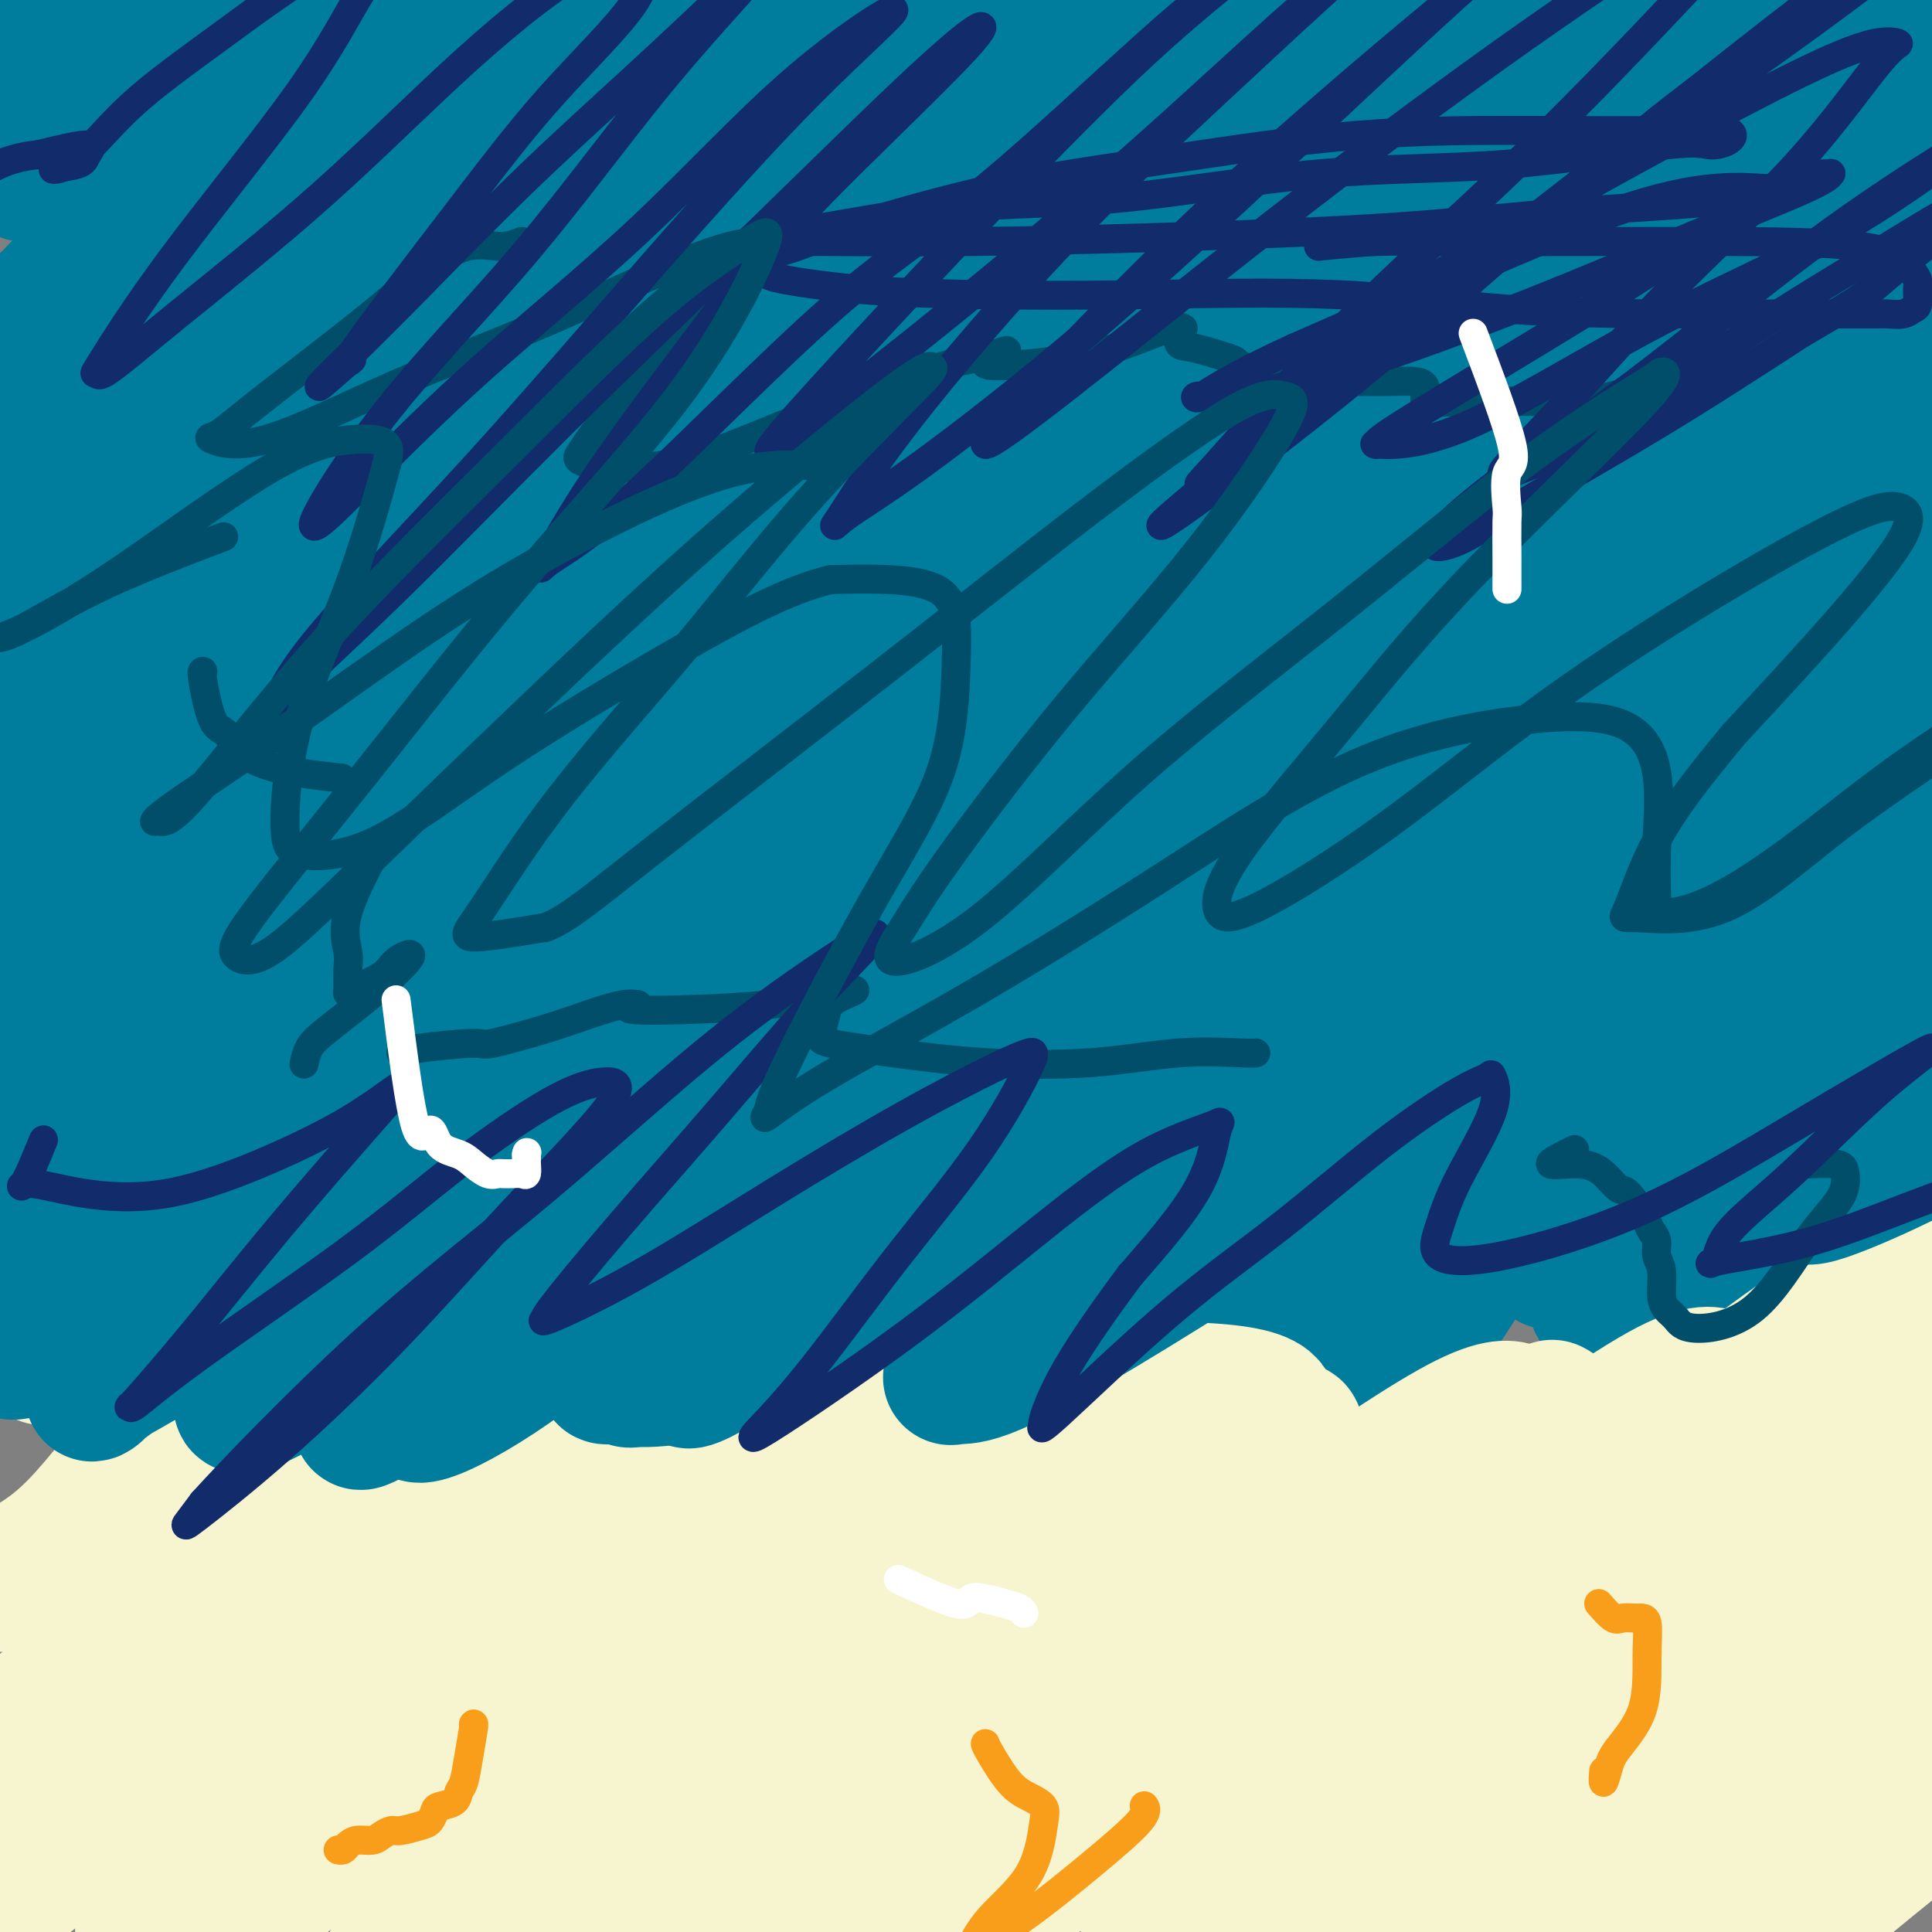 <svg viewBox='0 0 400 400' version='1.1' xmlns='http://www.w3.org/2000/svg' xmlns:xlink='http://www.w3.org/1999/xlink'><rect x="0" y="0" width="400" height="400" fill="#808080" stroke="none"/><g fill='none' stroke='#007C9C' stroke-width='28' stroke-linecap='round' stroke-linejoin='round'><path d='M154,63c-5.773,1.461 -11.547,2.923 -17,6c-5.453,3.077 -10.587,7.771 -16,12c-5.413,4.229 -11.106,7.993 -19,15c-7.894,7.007 -17.988,17.257 -25,24c-7.012,6.743 -10.941,9.978 -12,11c-1.059,1.022 0.752,-0.169 2,-1c1.248,-0.831 1.933,-1.304 3,-2c1.067,-0.696 2.516,-1.617 7,-6c4.484,-4.383 12.002,-12.227 20,-20c7.998,-7.773 16.476,-15.473 24,-23c7.524,-7.527 14.095,-14.881 22,-23c7.905,-8.119 17.142,-17.003 25,-24c7.858,-6.997 14.335,-12.107 19,-16c4.665,-3.893 7.518,-6.568 9,-8c1.482,-1.432 1.592,-1.621 1,-2c-0.592,-0.379 -1.888,-0.947 -4,0c-2.112,0.947 -5.040,3.411 -14,11c-8.960,7.589 -23.951,20.305 -36,30c-12.049,9.695 -21.154,16.371 -32,24c-10.846,7.629 -23.432,16.213 -36,26c-12.568,9.787 -25.119,20.777 -34,27c-8.881,6.223 -14.092,7.678 -16,8c-1.908,0.322 -0.514,-0.490 0,-1c0.514,-0.510 0.147,-0.717 1,-2c0.853,-1.283 2.927,-3.641 5,-6'/><path d='M31,123c2.361,-3.646 5.265,-8.261 13,-19c7.735,-10.739 20.303,-27.603 30,-40c9.697,-12.397 16.524,-20.329 24,-28c7.476,-7.671 15.600,-15.082 23,-23c7.400,-7.918 14.076,-16.343 18,-21c3.924,-4.657 5.096,-5.546 4,-6c-1.096,-0.454 -4.461,-0.472 -9,2c-4.539,2.472 -10.253,7.433 -18,13c-7.747,5.567 -17.526,11.740 -28,20c-10.474,8.260 -21.643,18.608 -32,27c-10.357,8.392 -19.903,14.829 -25,18c-5.097,3.171 -5.744,3.078 -6,3c-0.256,-0.078 -0.122,-0.139 1,-1c1.122,-0.861 3.232,-2.522 7,-8c3.768,-5.478 9.193,-14.772 15,-25c5.807,-10.228 11.995,-21.391 18,-32c6.005,-10.609 11.827,-20.665 16,-29c4.173,-8.335 6.696,-14.950 8,-19c1.304,-4.050 1.387,-5.536 1,-6c-0.387,-0.464 -1.246,0.096 -3,0c-1.754,-0.096 -4.404,-0.846 -8,1c-3.596,1.846 -8.140,6.288 -16,12c-7.860,5.712 -19.037,12.696 -29,20c-9.963,7.304 -18.714,14.930 -26,20c-7.286,5.070 -13.108,7.586 -16,10c-2.892,2.414 -2.856,4.727 -3,6c-0.144,1.273 -0.470,1.507 0,1c0.470,-0.507 1.735,-1.753 3,-3'/><path d='M-7,16c0.895,-1.200 1.632,-3.200 3,-5c1.368,-1.800 3.368,-3.401 5,-5c1.632,-1.599 2.896,-3.197 4,-5c1.104,-1.803 2.046,-3.810 3,-6c0.954,-2.190 1.918,-4.563 2,-5c0.082,-0.437 -0.719,1.063 -2,3c-1.281,1.937 -3.041,4.313 -5,7c-1.959,2.687 -4.116,5.686 -6,9c-1.884,3.314 -3.493,6.943 -4,10c-0.507,3.057 0.090,5.542 0,7c-0.090,1.458 -0.866,1.887 0,1c0.866,-0.887 3.374,-3.091 7,-6c3.626,-2.909 8.369,-6.522 14,-11c5.631,-4.478 12.149,-9.820 17,-14c4.851,-4.180 8.035,-7.197 11,-10c2.965,-2.803 5.710,-5.393 6,-6c0.290,-0.607 -1.875,0.768 -4,3c-2.125,2.232 -4.211,5.319 -7,9c-2.789,3.681 -6.281,7.954 -10,13c-3.719,5.046 -7.667,10.865 -11,16c-3.333,5.135 -6.053,9.587 -8,12c-1.947,2.413 -3.123,2.788 -3,3c0.123,0.212 1.544,0.261 4,0c2.456,-0.261 5.947,-0.833 9,-2c3.053,-1.167 5.668,-2.930 10,-6c4.332,-3.070 10.381,-7.449 16,-12c5.619,-4.551 10.810,-9.276 16,-14'/><path d='M60,2c7.205,-5.775 9.219,-7.212 11,-9c1.781,-1.788 3.331,-3.928 3,-4c-0.331,-0.072 -2.542,1.922 -8,8c-5.458,6.078 -14.163,16.239 -23,27c-8.837,10.761 -17.805,22.122 -27,32c-9.195,9.878 -18.618,18.273 -23,23c-4.382,4.727 -3.724,5.787 -3,6c0.724,0.213 1.514,-0.420 4,-3c2.486,-2.580 6.667,-7.107 14,-14c7.333,-6.893 17.820,-16.150 28,-26c10.180,-9.850 20.055,-20.291 29,-30c8.945,-9.709 16.959,-18.686 24,-26c7.041,-7.314 13.108,-12.966 17,-17c3.892,-4.034 5.609,-6.451 5,-7c-0.609,-0.549 -3.544,0.768 -6,3c-2.456,2.232 -4.433,5.378 -11,12c-6.567,6.622 -17.725,16.719 -29,29c-11.275,12.281 -22.669,26.744 -33,38c-10.331,11.256 -19.600,19.305 -27,27c-7.400,7.695 -12.931,15.038 -15,19c-2.069,3.962 -0.677,4.544 0,4c0.677,-0.544 0.640,-2.214 1,-3c0.360,-0.786 1.118,-0.689 4,-4c2.882,-3.311 7.888,-10.031 16,-18c8.112,-7.969 19.329,-17.188 29,-27c9.671,-9.812 17.796,-20.219 25,-29c7.204,-8.781 13.487,-15.938 18,-21c4.513,-5.062 7.257,-8.031 10,-11'/><path d='M93,-19c15.342,-16.924 2.198,-2.733 -4,4c-6.198,6.733 -5.451,6.009 -11,13c-5.549,6.991 -17.393,21.696 -28,36c-10.607,14.304 -19.975,28.207 -29,40c-9.025,11.793 -17.706,21.475 -23,28c-5.294,6.525 -7.200,9.893 -7,11c0.200,1.107 2.507,-0.047 9,-3c6.493,-2.953 17.171,-7.704 32,-20c14.829,-12.296 33.808,-32.138 49,-46c15.192,-13.862 26.596,-21.743 39,-32c12.404,-10.257 25.809,-22.888 37,-33c11.191,-10.112 20.169,-17.703 24,-21c3.831,-3.297 2.516,-2.298 2,-1c-0.516,1.298 -0.234,2.894 -2,5c-1.766,2.106 -5.581,4.720 -15,16c-9.419,11.280 -24.442,31.226 -41,52c-16.558,20.774 -34.651,42.376 -52,64c-17.349,21.624 -33.956,43.271 -46,57c-12.044,13.729 -19.526,19.539 -24,23c-4.474,3.461 -5.940,4.571 -6,5c-0.060,0.429 1.285,0.176 4,-2c2.715,-2.176 6.799,-6.276 16,-15c9.201,-8.724 23.517,-22.071 40,-39c16.483,-16.929 35.131,-37.442 49,-52c13.869,-14.558 22.959,-23.163 37,-36c14.041,-12.837 33.031,-29.905 46,-41c12.969,-11.095 19.915,-16.218 25,-20c5.085,-3.782 8.310,-6.223 8,-5c-0.310,1.223 -4.155,6.112 -8,11'/><path d='M214,-20c-6.142,7.890 -17.498,22.117 -32,41c-14.502,18.883 -32.151,42.424 -48,61c-15.849,18.576 -29.898,32.189 -43,49c-13.102,16.811 -25.256,36.822 -34,50c-8.744,13.178 -14.077,19.525 -18,25c-3.923,5.475 -6.434,10.079 -5,10c1.434,-0.079 6.814,-4.839 18,-16c11.186,-11.161 28.178,-28.721 45,-47c16.822,-18.279 33.475,-37.278 51,-56c17.525,-18.722 35.922,-37.168 52,-55c16.078,-17.832 29.835,-35.049 45,-53c15.165,-17.951 31.736,-36.636 38,-44c6.264,-7.364 2.220,-3.409 -1,-2c-3.220,1.409 -5.616,0.271 -14,6c-8.384,5.729 -22.754,18.325 -41,34c-18.246,15.675 -40.366,34.429 -60,52c-19.634,17.571 -36.782,33.959 -54,52c-17.218,18.041 -34.505,37.734 -49,54c-14.495,16.266 -26.198,29.104 -36,40c-9.802,10.896 -17.703,19.852 -23,25c-5.297,5.148 -7.991,6.490 -8,6c-0.009,-0.490 2.667,-2.813 9,-10c6.333,-7.187 16.323,-19.240 28,-34c11.677,-14.760 25.040,-32.229 39,-50c13.960,-17.771 28.515,-35.846 40,-50c11.485,-14.154 19.900,-24.388 29,-35c9.100,-10.612 18.886,-21.604 25,-29c6.114,-7.396 8.557,-11.198 11,-15'/><path d='M178,-11c27.106,-34.297 4.370,-8.538 -11,9c-15.370,17.538 -23.376,26.855 -36,41c-12.624,14.145 -29.868,33.117 -46,52c-16.132,18.883 -31.154,37.678 -42,52c-10.846,14.322 -17.517,24.171 -23,32c-5.483,7.829 -9.777,13.636 -12,16c-2.223,2.364 -2.373,1.284 -2,1c0.373,-0.284 1.269,0.228 7,-6c5.731,-6.228 16.297,-19.195 28,-35c11.703,-15.805 24.543,-34.449 37,-51c12.457,-16.551 24.530,-31.010 34,-44c9.470,-12.990 16.336,-24.511 24,-35c7.664,-10.489 16.125,-19.946 20,-25c3.875,-5.054 3.163,-5.705 3,-6c-0.163,-0.295 0.223,-0.232 -5,4c-5.223,4.232 -16.055,12.635 -29,24c-12.945,11.365 -28.005,25.692 -44,42c-15.995,16.308 -32.927,34.598 -48,48c-15.073,13.402 -28.289,21.916 -35,29c-6.711,7.084 -6.917,12.738 -7,15c-0.083,2.262 -0.041,1.131 0,0'/></g>
<g fill='none' stroke='#000000' stroke-width='6' stroke-linecap='round' stroke-linejoin='round'><path d='M187,40c-1.554,2.340 -3.108,4.680 -7,9c-3.892,4.320 -10.123,10.620 -15,17c-4.877,6.380 -8.399,12.841 -14,21c-5.601,8.159 -13.280,18.016 -18,25c-4.720,6.984 -6.480,11.094 -9,15c-2.520,3.906 -5.799,7.609 -8,11c-2.201,3.391 -3.322,6.469 -4,8c-0.678,1.531 -0.912,1.514 0,1c0.912,-0.514 2.972,-1.526 8,-6c5.028,-4.474 13.026,-12.409 19,-19c5.974,-6.591 9.923,-11.838 20,-22c10.077,-10.162 26.280,-25.237 37,-35c10.720,-9.763 15.957,-14.212 23,-21c7.043,-6.788 15.894,-15.914 23,-22c7.106,-6.086 12.469,-9.131 13,-10c0.531,-0.869 -3.770,0.438 -6,1c-2.230,0.562 -2.388,0.378 -8,5c-5.612,4.622 -16.677,14.050 -27,22c-10.323,7.950 -19.904,14.422 -31,25c-11.096,10.578 -23.706,25.262 -35,38c-11.294,12.738 -21.272,23.529 -31,34c-9.728,10.471 -19.205,20.621 -26,29c-6.795,8.379 -10.906,14.987 -14,20c-3.094,5.013 -5.170,8.432 -6,10c-0.830,1.568 -0.415,1.284 0,1'/><path d='M71,197c-1.936,3.934 3.223,-1.732 7,-5c3.777,-3.268 6.171,-4.138 9,-6c2.829,-1.862 6.092,-4.714 9,-7c2.908,-2.286 5.462,-4.004 7,-6c1.538,-1.996 2.062,-4.269 3,-6c0.938,-1.731 2.291,-2.920 3,-4c0.709,-1.080 0.773,-2.052 1,-3c0.227,-0.948 0.616,-1.873 1,-3c0.384,-1.127 0.764,-2.458 2,-4c1.236,-1.542 3.330,-3.296 6,-6c2.670,-2.704 5.916,-6.358 9,-10c3.084,-3.642 6.005,-7.271 9,-10c2.995,-2.729 6.064,-4.558 8,-6c1.936,-1.442 2.739,-2.498 3,-3c0.261,-0.502 -0.021,-0.449 -1,0c-0.979,0.449 -2.654,1.296 -4,2c-1.346,0.704 -2.362,1.267 -3,2c-0.638,0.733 -0.896,1.638 -1,2c-0.104,0.362 -0.052,0.181 0,0'/></g>
<g fill='none' stroke='#007C9C' stroke-width='28' stroke-linecap='round' stroke-linejoin='round'><path d='M202,115c-5.004,0.136 -10.008,0.271 -13,0c-2.992,-0.271 -3.973,-0.950 -6,0c-2.027,0.950 -5.102,3.528 -11,8c-5.898,4.472 -14.621,10.836 -21,16c-6.379,5.164 -10.415,9.128 -17,15c-6.585,5.872 -15.719,13.654 -22,19c-6.281,5.346 -9.707,8.257 -12,10c-2.293,1.743 -3.451,2.318 -3,2c0.451,-0.318 2.513,-1.531 4,-3c1.487,-1.469 2.401,-3.196 5,-6c2.599,-2.804 6.883,-6.685 13,-14c6.117,-7.315 14.067,-18.062 22,-28c7.933,-9.938 15.851,-19.065 23,-28c7.149,-8.935 13.531,-17.676 18,-24c4.469,-6.324 7.024,-10.229 9,-13c1.976,-2.771 3.372,-4.408 4,-6c0.628,-1.592 0.486,-3.140 0,-4c-0.486,-0.860 -1.317,-1.033 -5,2c-3.683,3.033 -10.217,9.271 -19,20c-8.783,10.729 -19.816,25.950 -32,40c-12.184,14.050 -25.520,26.929 -38,40c-12.480,13.071 -24.106,26.334 -33,37c-8.894,10.666 -15.057,18.736 -18,23c-2.943,4.264 -2.666,4.722 -3,5c-0.334,0.278 -1.280,0.376 0,-1c1.280,-1.376 4.786,-4.224 10,-10c5.214,-5.776 12.134,-14.478 22,-26c9.866,-11.522 22.676,-25.863 34,-40c11.324,-14.137 21.162,-28.068 31,-42'/><path d='M144,107c10.528,-13.780 21.349,-27.229 30,-38c8.651,-10.771 15.133,-18.864 21,-27c5.867,-8.136 11.119,-16.315 16,-24c4.881,-7.685 9.392,-14.875 11,-18c1.608,-3.125 0.315,-2.186 0,-2c-0.315,0.186 0.350,-0.380 -2,3c-2.350,3.380 -7.716,10.707 -16,21c-8.284,10.293 -19.488,23.551 -30,38c-10.512,14.449 -20.332,30.088 -29,43c-8.668,12.912 -16.185,23.096 -23,33c-6.815,9.904 -12.929,19.527 -17,27c-4.071,7.473 -6.099,12.796 -7,15c-0.901,2.204 -0.674,1.289 0,1c0.674,-0.289 1.794,0.048 4,-2c2.206,-2.048 5.498,-6.480 11,-14c5.502,-7.520 13.215,-18.129 21,-29c7.785,-10.871 15.641,-22.004 25,-35c9.359,-12.996 20.219,-27.853 28,-38c7.781,-10.147 12.481,-15.582 21,-28c8.519,-12.418 20.856,-31.818 29,-43c8.144,-11.182 12.093,-14.144 15,-17c2.907,-2.856 4.771,-5.605 6,-7c1.229,-1.395 1.824,-1.436 2,-1c0.176,0.436 -0.068,1.349 -1,4c-0.932,2.651 -2.554,7.041 -11,20c-8.446,12.959 -23.716,34.486 -36,51c-12.284,16.514 -21.581,28.014 -31,41c-9.419,12.986 -18.959,27.458 -27,40c-8.041,12.542 -14.583,23.155 -18,29c-3.417,5.845 -3.708,6.923 -4,8'/><path d='M132,158c-7.618,12.248 -2.164,4.369 1,0c3.164,-4.369 4.037,-5.226 14,-17c9.963,-11.774 29.016,-34.463 41,-49c11.984,-14.537 16.898,-20.920 32,-37c15.102,-16.080 40.390,-41.856 58,-60c17.610,-18.144 27.540,-28.655 36,-37c8.460,-8.345 15.450,-14.525 19,-18c3.550,-3.475 3.660,-4.245 2,-2c-1.660,2.245 -5.090,7.504 -13,16c-7.910,8.496 -20.301,20.228 -33,35c-12.699,14.772 -25.705,32.585 -39,50c-13.295,17.415 -26.879,34.433 -39,50c-12.121,15.567 -22.778,29.683 -31,42c-8.222,12.317 -14.010,22.834 -17,28c-2.990,5.166 -3.182,4.982 -4,6c-0.818,1.018 -2.262,3.239 1,-2c3.262,-5.239 11.230,-17.936 20,-32c8.770,-14.064 18.341,-29.493 26,-41c7.659,-11.507 13.404,-19.092 25,-34c11.596,-14.908 29.041,-37.141 41,-50c11.959,-12.859 18.431,-16.346 22,-19c3.569,-2.654 4.235,-4.476 2,-1c-2.235,3.476 -7.369,12.249 -16,25c-8.631,12.751 -20.758,29.478 -33,46c-12.242,16.522 -24.600,32.837 -36,49c-11.400,16.163 -21.842,32.175 -29,43c-7.158,10.825 -11.031,16.464 -14,22c-2.969,5.536 -5.033,10.968 -6,13c-0.967,2.032 -0.837,0.662 3,-6c3.837,-6.662 11.382,-18.618 20,-33c8.618,-14.382 18.309,-31.191 28,-48'/><path d='M213,97c13.339,-21.972 21.186,-33.402 30,-46c8.814,-12.598 18.594,-26.363 23,-33c4.406,-6.637 3.437,-6.144 4,-7c0.563,-0.856 2.658,-3.061 -5,6c-7.658,9.061 -25.070,29.387 -41,47c-15.930,17.613 -30.379,32.514 -44,49c-13.621,16.486 -26.412,34.558 -38,50c-11.588,15.442 -21.971,28.253 -28,36c-6.029,7.747 -7.705,10.431 -9,11c-1.295,0.569 -2.211,-0.975 1,-8c3.211,-7.025 10.547,-19.531 19,-35c8.453,-15.469 18.023,-33.902 29,-51c10.977,-17.098 23.361,-32.860 35,-48c11.639,-15.140 22.535,-29.657 29,-38c6.465,-8.343 8.501,-10.514 10,-11c1.499,-0.486 2.460,0.711 -3,8c-5.460,7.289 -17.343,20.669 -30,36c-12.657,15.331 -26.088,32.613 -39,50c-12.912,17.387 -25.304,34.878 -36,50c-10.696,15.122 -19.695,27.875 -26,39c-6.305,11.125 -9.918,20.621 -8,20c1.918,-0.621 9.365,-11.361 18,-24c8.635,-12.639 18.459,-27.177 30,-43c11.541,-15.823 24.800,-32.930 37,-48c12.200,-15.070 23.342,-28.102 31,-36c7.658,-7.898 11.831,-10.663 14,-12c2.169,-1.337 2.334,-1.245 0,4c-2.334,5.245 -7.167,15.643 -15,28c-7.833,12.357 -18.667,26.673 -30,44c-11.333,17.327 -23.167,37.663 -35,58'/><path d='M136,193c-13.785,22.364 -15.749,27.274 -17,31c-1.251,3.726 -1.790,6.268 -2,8c-0.210,1.732 -0.091,2.653 5,-3c5.091,-5.653 15.154,-17.879 27,-32c11.846,-14.121 25.473,-30.135 39,-46c13.527,-15.865 26.953,-31.579 40,-45c13.047,-13.421 25.716,-24.547 34,-31c8.284,-6.453 12.184,-8.232 15,-9c2.816,-0.768 4.547,-0.525 1,6c-3.547,6.525 -12.373,19.333 -23,35c-10.627,15.667 -23.057,34.192 -35,52c-11.943,17.808 -23.400,34.898 -32,48c-8.600,13.102 -14.342,22.216 -17,27c-2.658,4.784 -2.232,5.239 -1,4c1.232,-1.239 3.271,-4.173 9,-14c5.729,-9.827 15.148,-26.546 27,-45c11.852,-18.454 26.136,-38.641 42,-58c15.864,-19.359 33.307,-37.889 46,-52c12.693,-14.111 20.637,-23.803 25,-29c4.363,-5.197 5.145,-5.900 3,-3c-2.145,2.900 -7.216,9.404 -14,18c-6.784,8.596 -15.282,19.284 -26,33c-10.718,13.716 -23.655,30.458 -38,49c-14.345,18.542 -30.099,38.883 -38,49c-7.901,10.117 -7.950,10.011 -9,11c-1.050,0.989 -3.102,3.073 1,-3c4.102,-6.073 14.356,-20.304 26,-37c11.644,-16.696 24.678,-35.857 40,-55c15.322,-19.143 32.933,-38.269 46,-54c13.067,-15.731 21.591,-28.066 26,-34c4.409,-5.934 4.705,-5.467 5,-5'/><path d='M341,9c10.309,-12.328 -2.419,3.353 -14,17c-11.581,13.647 -22.014,25.261 -34,40c-11.986,14.739 -25.526,32.605 -36,46c-10.474,13.395 -17.882,22.321 -22,27c-4.118,4.679 -4.945,5.111 -6,7c-1.055,1.889 -2.339,5.237 3,-4c5.339,-9.237 17.302,-31.057 30,-50c12.698,-18.943 26.133,-35.008 39,-52c12.867,-16.992 25.166,-34.913 33,-45c7.834,-10.087 11.202,-12.342 14,-15c2.798,-2.658 5.024,-5.720 -1,1c-6.024,6.720 -20.298,23.223 -34,39c-13.702,15.777 -26.831,30.828 -39,46c-12.169,15.172 -23.379,30.465 -32,42c-8.621,11.535 -14.654,19.310 -18,23c-3.346,3.690 -4.004,3.293 -3,1c1.004,-2.293 3.671,-6.483 10,-16c6.329,-9.517 16.321,-24.360 28,-40c11.679,-15.640 25.044,-32.077 39,-50c13.956,-17.923 28.504,-37.332 42,-53c13.496,-15.668 25.940,-27.596 33,-34c7.060,-6.404 8.736,-7.285 10,-8c1.264,-0.715 2.117,-1.264 -2,4c-4.117,5.264 -13.205,16.340 -23,28c-9.795,11.660 -20.298,23.902 -32,37c-11.702,13.098 -24.602,27.051 -36,40c-11.398,12.949 -21.292,24.894 -30,35c-8.708,10.106 -16.229,18.375 -16,17c0.229,-1.375 8.208,-12.393 18,-26c9.792,-13.607 21.396,-29.804 33,-46'/><path d='M295,20c14.566,-21.039 25.480,-37.638 38,-53c12.520,-15.362 26.645,-29.488 37,-41c10.355,-11.512 16.938,-20.409 21,-25c4.062,-4.591 5.602,-4.877 3,-1c-2.602,3.877 -9.347,11.917 -19,24c-9.653,12.083 -22.216,28.210 -36,45c-13.784,16.790 -28.789,34.243 -42,52c-13.211,17.757 -24.627,35.819 -35,52c-10.373,16.181 -19.703,30.482 -27,41c-7.297,10.518 -12.563,17.253 -15,21c-2.437,3.747 -2.047,4.506 -1,2c1.047,-2.506 2.752,-8.276 8,-19c5.248,-10.724 14.041,-26.403 25,-43c10.959,-16.597 24.086,-34.114 37,-53c12.914,-18.886 25.616,-39.143 38,-55c12.384,-15.857 24.452,-27.314 31,-34c6.548,-6.686 7.577,-8.603 6,-5c-1.577,3.603 -5.762,12.724 -14,26c-8.238,13.276 -20.531,30.708 -34,50c-13.469,19.292 -28.114,40.446 -41,62c-12.886,21.554 -24.013,43.508 -34,63c-9.987,19.492 -18.833,36.522 -24,48c-5.167,11.478 -6.654,17.405 -8,21c-1.346,3.595 -2.552,4.858 1,0c3.552,-4.858 11.861,-15.835 22,-31c10.139,-15.165 22.108,-34.516 36,-56c13.892,-21.484 29.709,-45.099 46,-67c16.291,-21.901 33.057,-42.087 45,-57c11.943,-14.913 19.061,-24.554 24,-30c4.939,-5.446 7.697,-6.699 4,0c-3.697,6.699 -13.848,21.349 -24,36'/><path d='M363,-7c-10.792,15.346 -25.773,35.712 -41,58c-15.227,22.288 -30.699,46.500 -42,65c-11.301,18.500 -18.431,31.288 -28,49c-9.569,17.712 -21.579,40.347 -27,50c-5.421,9.653 -4.255,6.324 -5,7c-0.745,0.676 -3.401,5.359 2,-5c5.401,-10.359 18.858,-35.758 32,-59c13.142,-23.242 25.968,-44.327 41,-68c15.032,-23.673 32.271,-49.933 48,-72c15.729,-22.067 29.948,-39.942 40,-51c10.052,-11.058 15.935,-15.300 19,-16c3.065,-0.700 3.311,2.141 -2,12c-5.311,9.859 -16.180,26.737 -28,46c-11.820,19.263 -24.593,40.912 -37,62c-12.407,21.088 -24.450,41.615 -35,61c-10.550,19.385 -19.607,37.629 -26,51c-6.393,13.371 -10.123,21.870 -12,27c-1.877,5.130 -1.902,6.892 0,3c1.902,-3.892 5.731,-13.438 13,-28c7.269,-14.562 17.979,-34.141 31,-55c13.021,-20.859 28.352,-42.997 44,-66c15.648,-23.003 31.613,-46.872 46,-66c14.387,-19.128 27.194,-33.514 35,-42c7.806,-8.486 10.609,-11.071 11,-11c0.391,0.071 -1.631,2.800 -10,13c-8.369,10.200 -23.086,27.872 -39,47c-15.914,19.128 -33.027,39.714 -48,61c-14.973,21.286 -27.807,43.273 -39,63c-11.193,19.727 -20.744,37.196 -26,48c-5.256,10.804 -6.216,14.944 -6,16c0.216,1.056 1.608,-0.972 3,-3'/><path d='M277,190c4.372,-6.771 13.803,-22.199 25,-40c11.197,-17.801 24.162,-37.976 38,-59c13.838,-21.024 28.550,-42.895 42,-61c13.450,-18.105 25.638,-32.442 34,-42c8.362,-9.558 12.897,-14.337 15,-15c2.103,-0.663 1.772,2.788 -4,12c-5.772,9.212 -16.985,24.184 -30,42c-13.015,17.816 -27.831,38.475 -42,61c-14.169,22.525 -27.689,46.917 -41,70c-13.311,23.083 -26.412,44.858 -35,60c-8.588,15.142 -12.662,23.650 -16,30c-3.338,6.350 -5.940,10.544 -6,8c-0.060,-2.544 2.421,-11.824 10,-27c7.579,-15.176 20.257,-36.249 33,-59c12.743,-22.751 25.552,-47.179 40,-70c14.448,-22.821 30.537,-44.033 43,-59c12.463,-14.967 21.301,-23.687 26,-29c4.699,-5.313 5.259,-7.218 3,-1c-2.259,6.218 -7.336,20.560 -16,37c-8.664,16.440 -20.917,34.979 -32,55c-11.083,20.021 -20.998,41.523 -31,62c-10.002,20.477 -20.090,39.928 -28,56c-7.910,16.072 -13.642,28.764 -16,35c-2.358,6.236 -1.341,6.014 -2,8c-0.659,1.986 -2.992,6.180 2,-3c4.992,-9.180 17.310,-31.733 30,-53c12.690,-21.267 25.751,-41.248 40,-64c14.249,-22.752 29.685,-48.274 44,-68c14.315,-19.726 27.508,-33.657 37,-42c9.492,-8.343 15.283,-11.098 16,-8c0.717,3.098 -3.642,12.049 -8,21'/><path d='M448,47c-6.136,11.762 -17.476,30.666 -29,50c-11.524,19.334 -23.232,39.098 -34,58c-10.768,18.902 -20.596,36.943 -29,54c-8.404,17.057 -15.385,33.131 -19,43c-3.615,9.869 -3.863,13.531 -5,16c-1.137,2.469 -3.163,3.743 1,-3c4.163,-6.743 14.515,-21.502 22,-33c7.485,-11.498 12.102,-19.735 24,-39c11.898,-19.265 31.077,-49.559 46,-69c14.923,-19.441 25.591,-28.030 33,-33c7.409,-4.970 11.559,-6.323 12,-4c0.441,2.323 -2.829,8.322 -10,20c-7.171,11.678 -18.245,29.037 -29,48c-10.755,18.963 -21.192,39.531 -31,57c-9.808,17.469 -18.987,31.837 -26,44c-7.013,12.163 -11.860,22.119 -14,27c-2.140,4.881 -1.571,4.688 -1,3c0.571,-1.688 1.146,-4.869 5,-14c3.854,-9.131 10.986,-24.211 19,-40c8.014,-15.789 16.909,-32.286 26,-47c9.091,-14.714 18.377,-27.644 23,-34c4.623,-6.356 4.583,-6.137 5,-6c0.417,0.137 1.290,0.194 -3,7c-4.290,6.806 -13.742,20.362 -26,37c-12.258,16.638 -27.323,36.360 -38,51c-10.677,14.640 -16.965,24.200 -21,30c-4.035,5.800 -5.816,7.842 -6,7c-0.184,-0.842 1.229,-4.566 6,-14c4.771,-9.434 12.900,-24.578 22,-42c9.100,-17.422 19.171,-37.120 27,-53c7.829,-15.880 13.414,-27.940 19,-40'/><path d='M417,128c12.665,-26.427 7.329,-17.996 3,-15c-4.329,2.996 -7.649,0.557 -17,6c-9.351,5.443 -24.731,18.767 -40,35c-15.269,16.233 -30.427,35.374 -45,53c-14.573,17.626 -28.561,33.737 -38,46c-9.439,12.263 -14.327,20.678 -17,25c-2.673,4.322 -3.129,4.550 -1,1c2.129,-3.550 6.845,-10.877 17,-26c10.155,-15.123 25.751,-38.040 37,-54c11.249,-15.960 18.153,-24.962 32,-42c13.847,-17.038 34.639,-42.112 46,-55c11.361,-12.888 13.291,-13.589 15,-14c1.709,-0.411 3.195,-0.533 -1,7c-4.195,7.533 -14.072,22.719 -25,39c-10.928,16.281 -22.908,33.657 -34,52c-11.092,18.343 -21.297,37.655 -31,54c-9.703,16.345 -18.905,29.725 -24,38c-5.095,8.275 -6.085,11.447 -7,13c-0.915,1.553 -1.757,1.488 2,-7c3.757,-8.488 12.113,-25.400 23,-44c10.887,-18.600 24.304,-38.887 38,-59c13.696,-20.113 27.670,-40.053 39,-55c11.330,-14.947 20.014,-24.902 25,-31c4.986,-6.098 6.272,-8.340 5,-5c-1.272,3.340 -5.103,12.262 -10,20c-4.897,7.738 -10.859,14.293 -23,31c-12.141,16.707 -30.460,43.565 -44,63c-13.540,19.435 -22.299,31.446 -30,43c-7.701,11.554 -14.343,22.649 -18,28c-3.657,5.351 -4.331,4.957 -4,4c0.331,-0.957 1.665,-2.479 3,-4'/><path d='M293,275c4.827,-9.332 15.396,-30.663 26,-49c10.604,-18.337 21.245,-33.682 32,-49c10.755,-15.318 21.624,-30.609 29,-40c7.376,-9.391 11.258,-12.881 14,-16c2.742,-3.119 4.345,-5.865 2,-3c-2.345,2.865 -8.636,11.343 -18,23c-9.364,11.657 -21.800,26.494 -34,42c-12.200,15.506 -24.164,31.681 -36,47c-11.836,15.319 -23.546,29.781 -33,41c-9.454,11.219 -16.654,19.194 -21,24c-4.346,4.806 -5.837,6.442 -7,4c-1.163,-2.442 -1.996,-8.961 1,-21c2.996,-12.039 9.823,-29.597 18,-48c8.177,-18.403 17.705,-37.651 27,-56c9.295,-18.349 18.356,-35.800 24,-48c5.644,-12.200 7.872,-19.151 10,-23c2.128,-3.849 4.156,-4.597 0,-1c-4.156,3.597 -14.495,11.538 -27,25c-12.505,13.462 -27.177,32.446 -41,52c-13.823,19.554 -26.796,39.678 -39,57c-12.204,17.322 -23.637,31.841 -32,42c-8.363,10.159 -13.656,15.959 -16,20c-2.344,4.041 -1.738,6.325 -1,1c0.738,-5.325 1.607,-18.257 6,-34c4.393,-15.743 12.309,-34.298 21,-53c8.691,-18.702 18.159,-37.553 26,-51c7.841,-13.447 14.057,-21.490 17,-26c2.943,-4.510 2.614,-5.487 2,-3c-0.614,2.487 -1.511,8.439 -8,20c-6.489,11.561 -18.568,28.732 -29,45c-10.432,16.268 -19.216,31.634 -28,47'/><path d='M178,244c-13.347,22.048 -18.216,31.169 -23,39c-4.784,7.831 -9.484,14.373 -8,11c1.484,-3.373 9.153,-16.660 18,-31c8.847,-14.340 18.871,-29.732 29,-46c10.129,-16.268 20.363,-33.413 30,-48c9.637,-14.587 18.679,-26.615 23,-33c4.321,-6.385 3.923,-7.128 5,-9c1.077,-1.872 3.630,-4.872 -1,1c-4.630,5.872 -16.444,20.616 -27,34c-10.556,13.384 -19.854,25.406 -29,37c-9.146,11.594 -18.140,22.758 -24,31c-5.860,8.242 -8.587,13.563 -9,15c-0.413,1.437 1.489,-1.008 8,-12c6.511,-10.992 17.632,-30.531 28,-47c10.368,-16.469 19.982,-29.867 29,-42c9.018,-12.133 17.441,-23.002 21,-28c3.559,-4.998 2.254,-4.124 3,-5c0.746,-0.876 3.545,-3.501 -2,3c-5.545,6.501 -19.432,22.129 -32,36c-12.568,13.871 -23.817,25.987 -35,39c-11.183,13.013 -22.300,26.923 -30,37c-7.700,10.077 -11.983,16.320 -15,21c-3.017,4.680 -4.769,7.798 -6,8c-1.231,0.202 -1.943,-2.512 1,-12c2.943,-9.488 9.540,-25.750 18,-42c8.460,-16.250 18.783,-32.490 28,-48c9.217,-15.510 17.328,-30.291 25,-43c7.672,-12.709 14.906,-23.345 14,-22c-0.906,1.345 -9.953,14.673 -19,28'/><path d='M198,116c-8.858,12.396 -21.504,29.387 -33,47c-11.496,17.613 -21.842,35.849 -32,52c-10.158,16.151 -20.129,30.216 -27,41c-6.871,10.784 -10.641,18.288 -13,22c-2.359,3.712 -3.306,3.633 -2,0c1.306,-3.633 4.865,-10.821 11,-22c6.135,-11.179 14.848,-26.349 26,-43c11.152,-16.651 24.745,-34.782 37,-51c12.255,-16.218 23.173,-30.522 33,-42c9.827,-11.478 18.562,-20.129 23,-25c4.438,-4.871 4.579,-5.961 4,-4c-0.579,1.961 -1.879,6.972 -7,15c-5.121,8.028 -14.062,19.073 -24,31c-9.938,11.927 -20.871,24.735 -31,37c-10.129,12.265 -19.454,23.988 -28,34c-8.546,10.012 -16.314,18.314 -23,24c-6.686,5.686 -12.291,8.755 -15,11c-2.709,2.245 -2.524,3.666 -3,0c-0.476,-3.666 -1.615,-12.418 1,-23c2.615,-10.582 8.983,-22.994 15,-35c6.017,-12.006 11.685,-23.607 17,-33c5.315,-9.393 10.279,-16.577 14,-22c3.721,-5.423 6.198,-9.085 4,-6c-2.198,3.085 -9.072,12.917 -17,23c-7.928,10.083 -16.909,20.418 -26,32c-9.091,11.582 -18.292,24.410 -27,36c-8.708,11.590 -16.922,21.942 -24,30c-7.078,8.058 -13.021,13.823 -16,17c-2.979,3.177 -2.994,3.765 -3,1c-0.006,-2.765 -0.003,-8.882 0,-15'/><path d='M32,248c2.618,-7.914 9.163,-20.198 16,-34c6.837,-13.802 13.968,-29.122 20,-40c6.032,-10.878 10.966,-17.313 17,-27c6.034,-9.687 13.167,-22.624 16,-28c2.833,-5.376 1.367,-3.190 1,-3c-0.367,0.190 0.365,-1.616 -6,7c-6.365,8.616 -19.826,27.655 -31,43c-11.174,15.345 -20.062,26.997 -30,40c-9.938,13.003 -20.925,27.358 -29,38c-8.075,10.642 -13.237,17.572 -15,20c-1.763,2.428 -0.127,0.356 0,1c0.127,0.644 -1.256,4.006 0,-3c1.256,-7.006 5.149,-24.379 12,-40c6.851,-15.621 16.659,-29.490 26,-43c9.341,-13.510 18.213,-26.660 25,-38c6.787,-11.340 11.487,-20.871 14,-25c2.513,-4.129 2.839,-2.857 3,-3c0.161,-0.143 0.157,-1.703 -3,2c-3.157,3.703 -9.466,12.668 -16,22c-6.534,9.332 -13.294,19.030 -19,28c-5.706,8.970 -10.357,17.211 -16,24c-5.643,6.789 -12.276,12.127 -16,15c-3.724,2.873 -4.538,3.280 -5,4c-0.462,0.720 -0.573,1.753 0,-1c0.573,-2.753 1.830,-9.290 6,-18c4.170,-8.710 11.253,-19.591 17,-30c5.747,-10.409 10.159,-20.347 14,-28c3.841,-7.653 7.111,-13.022 9,-17c1.889,-3.978 2.397,-6.565 2,-7c-0.397,-0.435 -1.698,1.283 -3,3'/><path d='M41,110c-2.574,2.572 -7.510,7.502 -12,13c-4.490,5.498 -8.533,11.563 -12,16c-3.467,4.437 -6.356,7.246 -9,10c-2.644,2.754 -5.043,5.451 -5,6c0.043,0.549 2.526,-1.052 5,-3c2.474,-1.948 4.937,-4.244 9,-9c4.063,-4.756 9.727,-11.973 16,-20c6.273,-8.027 13.157,-16.865 16,-21c2.843,-4.135 1.647,-3.569 2,-4c0.353,-0.431 2.257,-1.859 0,1c-2.257,2.859 -8.674,10.006 -16,19c-7.326,8.994 -15.560,19.834 -23,29c-7.440,9.166 -14.087,16.657 -17,21c-2.913,4.343 -2.090,5.536 -2,6c0.090,0.464 -0.551,0.199 1,-3c1.551,-3.199 5.293,-9.331 14,-20c8.707,-10.669 22.380,-25.877 33,-38c10.620,-12.123 18.186,-21.163 26,-29c7.814,-7.837 15.875,-14.471 22,-19c6.125,-4.529 10.315,-6.953 12,-6c1.685,0.953 0.866,5.285 0,12c-0.866,6.715 -1.779,15.815 -4,25c-2.221,9.185 -5.750,18.454 -8,27c-2.250,8.546 -3.222,16.367 -4,23c-0.778,6.633 -1.363,12.077 -2,15c-0.637,2.923 -1.325,3.325 0,4c1.325,0.675 4.664,1.621 10,0c5.336,-1.621 12.668,-5.811 20,-10'/><path d='M113,155c6.816,-4.583 13.856,-11.040 21,-16c7.144,-4.960 14.391,-8.424 20,-10c5.609,-1.576 9.578,-1.264 12,-2c2.422,-0.736 3.296,-2.519 4,1c0.704,3.519 1.238,12.341 0,22c-1.238,9.659 -4.248,20.154 -8,31c-3.752,10.846 -8.246,22.043 -12,32c-3.754,9.957 -6.769,18.676 -9,26c-2.231,7.324 -3.678,13.255 -4,15c-0.322,1.745 0.483,-0.694 4,-5c3.517,-4.306 9.748,-10.477 17,-18c7.252,-7.523 15.526,-16.399 21,-22c5.474,-5.601 8.147,-7.929 11,-10c2.853,-2.071 5.886,-3.885 7,-5c1.114,-1.115 0.308,-1.530 0,2c-0.308,3.530 -0.120,11.004 -3,20c-2.880,8.996 -8.830,19.512 -14,30c-5.170,10.488 -9.560,20.947 -13,29c-3.440,8.053 -5.930,13.698 -7,16c-1.070,2.302 -0.720,1.259 -1,2c-0.280,0.741 -1.188,3.264 3,-1c4.188,-4.264 13.473,-15.316 23,-28c9.527,-12.684 19.296,-27.002 29,-39c9.704,-11.998 19.343,-21.678 27,-29c7.657,-7.322 13.331,-12.285 15,-13c1.669,-0.715 -0.666,2.819 -5,10c-4.334,7.181 -10.667,18.010 -17,28c-6.333,9.990 -12.667,19.140 -18,27c-5.333,7.860 -9.667,14.430 -14,21'/><path d='M202,269c-9.930,15.756 -7.755,12.145 -5,8c2.755,-4.145 6.089,-8.824 11,-17c4.911,-8.176 11.400,-19.849 20,-32c8.600,-12.151 19.312,-24.780 28,-35c8.688,-10.220 15.350,-18.033 19,-22c3.650,-3.967 4.286,-4.089 5,-4c0.714,0.089 1.506,0.390 0,4c-1.506,3.610 -5.310,10.530 -13,23c-7.690,12.470 -19.265,30.489 -27,43c-7.735,12.511 -11.628,19.515 -14,24c-2.372,4.485 -3.221,6.453 -4,8c-0.779,1.547 -1.487,2.674 2,0c3.487,-2.674 11.170,-9.151 17,-15c5.830,-5.849 9.807,-11.072 19,-20c9.193,-8.928 23.601,-21.560 33,-30c9.399,-8.440 13.790,-12.688 16,-15c2.210,-2.312 2.240,-2.689 3,-3c0.760,-0.311 2.249,-0.557 0,2c-2.249,2.557 -8.236,7.917 -14,14c-5.764,6.083 -11.306,12.888 -16,19c-4.694,6.112 -8.541,11.529 -12,16c-3.459,4.471 -6.530,7.995 -5,7c1.530,-0.995 7.661,-6.510 15,-13c7.339,-6.490 15.886,-13.956 25,-22c9.114,-8.044 18.796,-16.667 27,-23c8.204,-6.333 14.931,-10.378 20,-13c5.069,-2.622 8.480,-3.821 10,-4c1.520,-0.179 1.149,0.663 1,1c-0.149,0.337 -0.074,0.168 0,0'/></g>
<g fill='none' stroke='#F7F5D0' stroke-width='28' stroke-linecap='round' stroke-linejoin='round'><path d='M94,373c-3.130,-1.331 -6.260,-2.662 -8,-3c-1.740,-0.338 -2.091,0.316 -7,4c-4.909,3.684 -14.378,10.398 -21,16c-6.622,5.602 -10.399,10.090 -13,13c-2.601,2.910 -4.026,4.240 -5,5c-0.974,0.760 -1.498,0.948 1,-2c2.498,-2.948 8.019,-9.032 16,-17c7.981,-7.968 18.424,-17.821 28,-26c9.576,-8.179 18.287,-14.684 27,-22c8.713,-7.316 17.428,-15.444 24,-21c6.572,-5.556 11.002,-8.540 13,-10c1.998,-1.460 1.565,-1.396 1,-1c-0.565,0.396 -1.261,1.124 -3,3c-1.739,1.876 -4.520,4.899 -11,13c-6.480,8.101 -16.659,21.279 -25,32c-8.341,10.721 -14.843,18.983 -20,28c-5.157,9.017 -8.969,18.788 -11,23c-2.031,4.212 -2.281,2.867 -1,3c1.281,0.133 4.093,1.746 11,0c6.907,-1.746 17.910,-6.852 30,-14c12.090,-7.148 25.267,-16.339 35,-23c9.733,-6.661 16.022,-10.794 25,-18c8.978,-7.206 20.646,-17.486 26,-22c5.354,-4.514 4.394,-3.261 4,-3c-0.394,0.261 -0.221,-0.468 -2,0c-1.779,0.468 -5.508,2.134 -13,7c-7.492,4.866 -18.746,12.933 -30,21'/><path d='M165,359c-10.243,7.444 -13.351,12.053 -21,20c-7.649,7.947 -19.838,19.233 -27,26c-7.162,6.767 -9.297,9.014 -5,7c4.297,-2.014 15.025,-8.289 27,-17c11.975,-8.711 25.199,-19.859 39,-31c13.801,-11.141 28.181,-22.275 42,-33c13.819,-10.725 27.076,-21.040 35,-27c7.924,-5.960 10.515,-7.564 12,-8c1.485,-0.436 1.866,0.295 0,2c-1.866,1.705 -5.977,4.382 -17,14c-11.023,9.618 -28.959,26.177 -45,41c-16.041,14.823 -30.188,27.910 -41,39c-10.812,11.090 -18.289,20.182 -25,28c-6.711,7.818 -12.656,14.362 -8,14c4.656,-0.362 19.915,-7.630 36,-18c16.085,-10.370 32.998,-23.844 51,-37c18.002,-13.156 37.094,-25.995 54,-38c16.906,-12.005 31.626,-23.176 42,-31c10.374,-7.824 16.401,-12.301 19,-14c2.599,-1.699 1.769,-0.619 1,0c-0.769,0.619 -1.478,0.776 -9,6c-7.522,5.224 -21.858,15.516 -40,29c-18.142,13.484 -40.090,30.159 -57,43c-16.910,12.841 -28.783,21.848 -38,29c-9.217,7.152 -15.779,12.450 -19,15c-3.221,2.550 -3.100,2.354 -1,2c2.100,-0.354 6.181,-0.864 16,-8c9.819,-7.136 25.377,-20.896 43,-34c17.623,-13.104 37.312,-25.552 57,-38'/><path d='M286,340c24.983,-17.749 37.440,-26.120 50,-34c12.560,-7.880 25.223,-15.267 31,-18c5.777,-2.733 4.668,-0.812 4,0c-0.668,0.812 -0.893,0.516 -8,7c-7.107,6.484 -21.094,19.747 -36,33c-14.906,13.253 -30.729,26.495 -44,39c-13.271,12.505 -23.990,24.274 -32,33c-8.010,8.726 -13.313,14.409 -12,16c1.313,1.591 9.240,-0.910 21,-8c11.760,-7.090 27.351,-18.769 43,-30c15.649,-11.231 31.355,-22.014 45,-32c13.645,-9.986 25.228,-19.176 35,-27c9.772,-7.824 17.733,-14.281 21,-17c3.267,-2.719 1.839,-1.699 1,-2c-0.839,-0.301 -1.088,-1.922 -8,2c-6.912,3.922 -20.487,13.388 -33,23c-12.513,9.612 -23.964,19.370 -35,29c-11.036,9.630 -21.656,19.132 -28,26c-6.344,6.868 -8.413,11.101 -10,13c-1.587,1.899 -2.694,1.464 0,1c2.694,-0.464 9.188,-0.958 19,-6c9.812,-5.042 22.941,-14.632 35,-23c12.059,-8.368 23.049,-15.513 33,-22c9.951,-6.487 18.864,-12.314 23,-15c4.136,-2.686 3.495,-2.230 3,-2c-0.495,0.230 -0.845,0.233 -8,6c-7.155,5.767 -21.114,17.298 -34,29c-12.886,11.702 -24.700,23.574 -35,34c-10.300,10.426 -19.086,19.408 -24,25c-4.914,5.592 -5.957,7.796 -7,10'/><path d='M296,430c-10.886,11.029 -5.100,4.102 1,0c6.100,-4.102 12.515,-5.379 24,-12c11.485,-6.621 28.041,-18.587 43,-29c14.959,-10.413 28.319,-19.275 40,-27c11.681,-7.725 21.681,-14.315 29,-19c7.319,-4.685 11.957,-7.464 9,-4c-2.957,3.464 -13.507,13.173 -24,22c-10.493,8.827 -20.927,16.773 -31,25c-10.073,8.227 -19.784,16.735 -27,23c-7.216,6.265 -11.937,10.288 -12,10c-0.063,-0.288 4.531,-4.885 11,-13c6.469,-8.115 14.811,-19.746 24,-31c9.189,-11.254 19.223,-22.131 28,-32c8.777,-9.869 16.296,-18.729 21,-24c4.704,-5.271 6.592,-6.951 7,-8c0.408,-1.049 -0.666,-1.465 -7,1c-6.334,2.465 -17.929,7.811 -30,14c-12.071,6.189 -24.618,13.220 -36,20c-11.382,6.780 -21.598,13.308 -31,19c-9.402,5.692 -17.989,10.549 -22,13c-4.011,2.451 -3.445,2.495 -3,1c0.445,-1.495 0.770,-4.528 6,-12c5.230,-7.472 15.367,-19.381 26,-31c10.633,-11.619 21.763,-22.946 33,-35c11.237,-12.054 22.580,-24.835 29,-33c6.420,-8.165 7.917,-11.714 10,-14c2.083,-2.286 4.753,-3.308 0,-1c-4.753,2.308 -16.929,7.945 -31,17c-14.071,9.055 -30.035,21.527 -46,34'/><path d='M337,304c-16.166,12.913 -33.583,28.196 -49,42c-15.417,13.804 -28.836,26.129 -38,35c-9.164,8.871 -14.072,14.287 -13,14c1.072,-0.287 8.126,-6.277 19,-16c10.874,-9.723 25.569,-23.179 39,-36c13.431,-12.821 25.599,-25.007 36,-35c10.401,-9.993 19.034,-17.792 23,-21c3.966,-3.208 3.264,-1.823 2,-2c-1.264,-0.177 -3.091,-1.915 -12,3c-8.909,4.915 -24.898,16.483 -42,29c-17.102,12.517 -35.315,25.983 -52,38c-16.685,12.017 -31.842,22.585 -44,31c-12.158,8.415 -21.318,14.679 -26,18c-4.682,3.321 -4.886,3.700 -5,4c-0.114,0.300 -0.139,0.521 7,-6c7.139,-6.521 21.440,-19.784 35,-32c13.560,-12.216 26.377,-23.386 40,-34c13.623,-10.614 28.050,-20.672 38,-28c9.950,-7.328 15.423,-11.925 18,-14c2.577,-2.075 2.257,-1.629 1,-2c-1.257,-0.371 -3.450,-1.559 -12,3c-8.550,4.559 -23.456,14.864 -38,25c-14.544,10.136 -28.725,20.101 -42,29c-13.275,8.899 -25.645,16.731 -34,22c-8.355,5.269 -12.696,7.975 -15,9c-2.304,1.025 -2.570,0.369 -1,0c1.570,-0.369 4.978,-0.449 14,-6c9.022,-5.551 23.660,-16.571 39,-27c15.340,-10.429 31.383,-20.265 45,-28c13.617,-7.735 24.809,-13.367 36,-19'/><path d='M306,300c23.181,-13.617 14.633,-7.659 10,-5c-4.633,2.659 -5.351,2.020 -15,9c-9.649,6.980 -28.230,21.579 -45,34c-16.770,12.421 -31.729,22.664 -47,33c-15.271,10.336 -30.853,20.763 -43,29c-12.147,8.237 -20.859,14.282 -25,17c-4.141,2.718 -3.713,2.107 -4,2c-0.287,-0.107 -1.290,0.290 5,-5c6.290,-5.290 19.874,-16.266 33,-28c13.126,-11.734 25.795,-24.225 38,-36c12.205,-11.775 23.946,-22.834 32,-31c8.054,-8.166 12.422,-13.437 14,-16c1.578,-2.563 0.367,-2.416 -2,-3c-2.367,-0.584 -5.891,-1.897 -16,1c-10.109,2.897 -26.802,10.006 -43,19c-16.198,8.994 -31.900,19.874 -47,31c-15.100,11.126 -29.598,22.498 -39,32c-9.402,9.502 -13.707,17.135 -16,21c-2.293,3.865 -2.575,3.961 2,4c4.575,0.039 14.006,0.020 26,-6c11.994,-6.020 26.551,-18.041 42,-30c15.449,-11.959 31.790,-23.857 47,-36c15.210,-12.143 29.287,-24.531 38,-32c8.713,-7.469 12.060,-10.020 12,-12c-0.060,-1.980 -3.528,-3.391 -12,-4c-8.472,-0.609 -21.947,-0.417 -40,6c-18.053,6.417 -40.684,19.060 -61,31c-20.316,11.940 -38.316,23.176 -55,34c-16.684,10.824 -32.053,21.235 -41,28c-8.947,6.765 -11.474,9.882 -14,13'/><path d='M40,400c-2.931,1.063 17.243,-16.778 34,-30c16.757,-13.222 30.099,-21.825 44,-32c13.901,-10.175 28.362,-21.921 41,-32c12.638,-10.079 23.455,-18.492 29,-23c5.545,-4.508 5.819,-5.112 6,-6c0.181,-0.888 0.268,-2.060 -5,0c-5.268,2.060 -15.890,7.353 -29,16c-13.110,8.647 -28.706,20.648 -43,32c-14.294,11.352 -27.286,22.054 -40,32c-12.714,9.946 -25.149,19.134 -33,26c-7.851,6.866 -11.118,11.408 -13,14c-1.882,2.592 -2.377,3.235 1,0c3.377,-3.235 10.628,-10.346 19,-19c8.372,-8.654 17.867,-18.851 27,-29c9.133,-10.149 17.906,-20.251 25,-29c7.094,-8.749 12.509,-16.147 15,-21c2.491,-4.853 2.060,-7.163 0,-9c-2.060,-1.837 -5.747,-3.202 -14,0c-8.253,3.202 -21.071,10.973 -34,20c-12.929,9.027 -25.970,19.312 -39,29c-13.030,9.688 -26.050,18.780 -33,26c-6.950,7.220 -7.829,12.568 -8,15c-0.171,2.432 0.365,1.947 3,2c2.635,0.053 7.370,0.644 19,-5c11.630,-5.644 30.155,-17.523 45,-27c14.845,-9.477 26.008,-16.553 36,-24c9.992,-7.447 18.812,-15.264 23,-19c4.188,-3.736 3.743,-3.390 4,-4c0.257,-0.610 1.216,-2.174 -4,1c-5.216,3.174 -16.608,11.087 -28,19'/><path d='M88,323c-12.110,8.793 -26.386,20.776 -40,32c-13.614,11.224 -26.567,21.689 -37,30c-10.433,8.311 -18.347,14.468 -21,17c-2.653,2.532 -0.044,1.438 1,1c1.044,-0.438 0.522,-0.219 0,0'/><path d='M85,281c-5.817,4.834 -11.635,9.667 -15,12c-3.365,2.333 -4.279,2.165 -5,3c-0.721,0.835 -1.249,2.674 -3,5c-1.751,2.326 -4.724,5.140 -7,7c-2.276,1.860 -3.855,2.765 -5,4c-1.145,1.235 -1.858,2.799 -2,3c-0.142,0.201 0.286,-0.960 2,-5c1.714,-4.040 4.714,-10.959 9,-18c4.286,-7.041 9.858,-14.204 15,-21c5.142,-6.796 9.854,-13.227 14,-19c4.146,-5.773 7.725,-10.890 10,-14c2.275,-3.110 3.244,-4.215 3,-4c-0.244,0.215 -1.701,1.748 -4,5c-2.299,3.252 -5.439,8.224 -11,16c-5.561,7.776 -13.542,18.358 -21,28c-7.458,9.642 -14.392,18.345 -21,27c-6.608,8.655 -12.890,17.261 -18,24c-5.110,6.739 -9.050,11.612 -12,15c-2.950,3.388 -4.912,5.292 -6,6c-1.088,0.708 -1.301,0.219 0,-1c1.301,-1.219 4.117,-3.169 9,-8c4.883,-4.831 11.835,-12.545 19,-20c7.165,-7.455 14.544,-14.652 22,-23c7.456,-8.348 14.988,-17.846 21,-25c6.012,-7.154 10.503,-11.965 14,-16c3.497,-4.035 5.999,-7.296 7,-9c1.001,-1.704 0.500,-1.852 0,-2'/><path d='M100,251c6.407,-8.381 1.424,-3.334 -3,0c-4.424,3.334 -8.288,4.955 -15,10c-6.712,5.045 -16.271,13.513 -26,22c-9.729,8.487 -19.627,16.994 -28,24c-8.373,7.006 -15.220,12.512 -20,16c-4.780,3.488 -7.491,4.957 -8,5c-0.509,0.043 1.184,-1.339 4,-3c2.816,-1.661 6.753,-3.599 12,-9c5.247,-5.401 11.802,-14.263 19,-23c7.198,-8.737 15.039,-17.349 20,-24c4.961,-6.651 7.041,-11.341 8,-14c0.959,-2.659 0.798,-3.288 1,-4c0.202,-0.712 0.768,-1.506 0,-2c-0.768,-0.494 -2.868,-0.688 -5,0c-2.132,0.688 -4.295,2.260 -10,6c-5.705,3.740 -14.951,9.650 -21,14c-6.049,4.350 -8.900,7.142 -12,9c-3.100,1.858 -6.447,2.782 -7,3c-0.553,0.218 1.689,-0.271 4,-1c2.311,-0.729 4.691,-1.698 7,-4c2.309,-2.302 4.548,-5.938 7,-9c2.452,-3.062 5.118,-5.550 6,-8c0.882,-2.450 -0.020,-4.861 0,-6c0.020,-1.139 0.962,-1.006 0,-1c-0.962,0.006 -3.827,-0.114 -9,0c-5.173,0.114 -12.655,0.464 -18,2c-5.345,1.536 -8.555,4.260 -11,6c-2.445,1.740 -4.127,2.497 -5,3c-0.873,0.503 -0.936,0.751 -1,1'/><path d='M-11,264c-2.391,1.551 0.130,0.429 2,0c1.870,-0.429 3.089,-0.167 4,0c0.911,0.167 1.515,0.237 2,0c0.485,-0.237 0.853,-0.782 1,-1c0.147,-0.218 0.074,-0.109 0,0'/></g>
<g fill='none' stroke='#007C9C' stroke-width='28' stroke-linecap='round' stroke-linejoin='round'><path d='M259,221c-4.877,0.006 -9.753,0.012 -12,0c-2.247,-0.012 -1.864,-0.043 -3,0c-1.136,0.043 -3.790,0.160 -7,1c-3.210,0.840 -6.977,2.404 -10,4c-3.023,1.596 -5.304,3.223 -8,5c-2.696,1.777 -5.807,3.705 -9,6c-3.193,2.295 -6.469,4.957 -10,7c-3.531,2.043 -7.318,3.467 -10,5c-2.682,1.533 -4.259,3.173 -5,4c-0.741,0.827 -0.648,0.839 0,1c0.648,0.161 1.849,0.469 5,-2c3.151,-2.469 8.253,-7.715 12,-12c3.747,-4.285 6.139,-7.609 8,-10c1.861,-2.391 3.190,-3.848 3,-4c-0.190,-0.152 -1.897,1.002 -8,6c-6.103,4.998 -16.600,13.839 -26,22c-9.400,8.161 -17.704,15.641 -24,21c-6.296,5.359 -10.584,8.599 -12,10c-1.416,1.401 0.039,0.965 2,0c1.961,-0.965 4.428,-2.458 10,-7c5.572,-4.542 14.248,-12.131 22,-19c7.752,-6.869 14.579,-13.017 21,-19c6.421,-5.983 12.436,-11.802 16,-15c3.564,-3.198 4.677,-3.775 4,-4c-0.677,-0.225 -3.144,-0.099 -8,3c-4.856,3.099 -12.102,9.171 -20,15c-7.898,5.829 -16.449,11.414 -25,17'/><path d='M165,256c-12.263,9.213 -16.422,14.745 -21,19c-4.578,4.255 -9.575,7.233 -12,9c-2.425,1.767 -2.279,2.322 0,1c2.279,-1.322 6.690,-4.523 13,-10c6.310,-5.477 14.519,-13.231 22,-20c7.481,-6.769 14.234,-12.552 20,-18c5.766,-5.448 10.544,-10.561 13,-14c2.456,-3.439 2.589,-5.203 3,-6c0.411,-0.797 1.099,-0.625 -1,0c-2.099,0.625 -6.985,1.703 -14,5c-7.015,3.297 -16.159,8.813 -26,15c-9.841,6.187 -20.377,13.046 -31,20c-10.623,6.954 -21.331,14.003 -30,20c-8.669,5.997 -15.300,10.942 -20,14c-4.700,3.058 -7.470,4.227 -6,3c1.470,-1.227 7.180,-4.852 15,-11c7.820,-6.148 17.749,-14.818 27,-24c9.251,-9.182 17.823,-18.876 26,-27c8.177,-8.124 15.960,-14.679 22,-20c6.040,-5.321 10.339,-9.410 12,-11c1.661,-1.590 0.684,-0.681 0,-1c-0.684,-0.319 -1.076,-1.865 -5,0c-3.924,1.865 -11.381,7.143 -21,14c-9.619,6.857 -21.401,15.293 -33,24c-11.599,8.707 -23.016,17.684 -33,25c-9.984,7.316 -18.534,12.970 -25,18c-6.466,5.030 -10.847,9.437 -10,10c0.847,0.563 6.924,-2.719 13,-6'/><path d='M63,285c6.012,-3.572 14.543,-9.501 23,-16c8.457,-6.499 16.838,-13.567 24,-20c7.162,-6.433 13.103,-12.231 17,-17c3.897,-4.769 5.751,-8.510 7,-10c1.249,-1.490 1.895,-0.728 0,-1c-1.895,-0.272 -6.331,-1.579 -13,1c-6.669,2.579 -15.570,9.043 -25,15c-9.430,5.957 -19.390,11.407 -29,18c-9.610,6.593 -18.872,14.329 -27,20c-8.128,5.671 -15.124,9.278 -18,11c-2.876,1.722 -1.634,1.558 -2,2c-0.366,0.442 -2.342,1.489 1,-1c3.342,-2.489 12.003,-8.514 20,-15c7.997,-6.486 15.332,-13.433 22,-20c6.668,-6.567 12.670,-12.755 18,-18c5.330,-5.245 9.990,-9.548 12,-12c2.010,-2.452 1.372,-3.054 1,-4c-0.372,-0.946 -0.479,-2.236 -5,0c-4.521,2.236 -13.457,7.999 -22,14c-8.543,6.001 -16.691,12.240 -26,19c-9.309,6.760 -19.777,14.042 -27,19c-7.223,4.958 -11.201,7.592 -12,9c-0.799,1.408 1.583,1.590 8,-2c6.417,-3.590 16.871,-10.952 26,-18c9.129,-7.048 16.932,-13.784 24,-20c7.068,-6.216 13.400,-11.914 18,-16c4.600,-4.086 7.469,-6.562 7,-8c-0.469,-1.438 -4.277,-1.840 -10,0c-5.723,1.840 -13.362,5.920 -21,10'/><path d='M54,225c-7.295,4.003 -15.032,9.009 -23,14c-7.968,4.991 -16.167,9.967 -22,13c-5.833,3.033 -9.298,4.122 -11,5c-1.702,0.878 -1.639,1.546 -1,2c0.639,0.454 1.856,0.696 3,0c1.144,-0.696 2.215,-2.330 4,-5c1.785,-2.670 4.286,-6.375 6,-9c1.714,-2.625 2.643,-4.168 3,-6c0.357,-1.832 0.141,-3.953 0,-5c-0.141,-1.047 -0.208,-1.020 -1,-1c-0.792,0.020 -2.310,0.034 -3,0c-0.690,-0.034 -0.553,-0.115 -1,0c-0.447,0.115 -1.479,0.425 -2,1c-0.521,0.575 -0.530,1.413 0,2c0.530,0.587 1.598,0.921 3,1c1.402,0.079 3.139,-0.097 5,0c1.861,0.097 3.847,0.467 6,0c2.153,-0.467 4.473,-1.771 6,-3c1.527,-1.229 2.262,-2.382 3,-3c0.738,-0.618 1.480,-0.703 2,-1c0.520,-0.297 0.819,-0.808 0,-1c-0.819,-0.192 -2.756,-0.064 -4,0c-1.244,0.064 -1.797,0.064 -3,0c-1.203,-0.064 -3.057,-0.194 -4,0c-0.943,0.194 -0.974,0.711 -1,1c-0.026,0.289 -0.048,0.351 0,1c0.048,0.649 0.165,1.887 0,3c-0.165,1.113 -0.611,2.103 2,3c2.611,0.897 8.280,1.703 15,2c6.720,0.297 14.491,0.085 23,0c8.509,-0.085 17.754,-0.042 27,0'/><path d='M86,239c14.355,-0.759 17.744,-3.657 23,-5c5.256,-1.343 12.380,-1.132 16,-1c3.620,0.132 3.737,0.184 4,0c0.263,-0.184 0.672,-0.604 0,1c-0.672,1.604 -2.425,5.232 -7,12c-4.575,6.768 -11.972,16.674 -18,24c-6.028,7.326 -10.689,12.071 -14,16c-3.311,3.929 -5.274,7.043 -3,7c2.274,-0.043 8.785,-3.243 16,-8c7.215,-4.757 15.133,-11.072 24,-18c8.867,-6.928 18.681,-14.470 28,-21c9.319,-6.530 18.141,-12.048 24,-16c5.859,-3.952 8.753,-6.339 10,-7c1.247,-0.661 0.847,0.403 1,0c0.153,-0.403 0.858,-2.272 -2,0c-2.858,2.272 -9.280,8.684 -17,16c-7.720,7.316 -16.740,15.537 -24,23c-7.260,7.463 -12.761,14.167 -16,18c-3.239,3.833 -4.216,4.795 -5,5c-0.784,0.205 -1.375,-0.347 1,0c2.375,0.347 7.714,1.591 17,-1c9.286,-2.591 22.518,-9.018 35,-16c12.482,-6.982 24.214,-14.517 35,-21c10.786,-6.483 20.625,-11.912 29,-16c8.375,-4.088 15.286,-6.836 19,-8c3.714,-1.164 4.233,-0.745 4,-1c-0.233,-0.255 -1.217,-1.184 -6,3c-4.783,4.184 -13.367,13.481 -21,21c-7.633,7.519 -14.317,13.259 -21,19'/><path d='M218,265c-11.033,10.032 -14.614,13.612 -17,16c-2.386,2.388 -3.576,3.584 -4,4c-0.424,0.416 -0.081,0.051 1,0c1.081,-0.051 2.900,0.213 8,-2c5.100,-2.213 13.482,-6.904 22,-12c8.518,-5.096 17.171,-10.598 26,-16c8.829,-5.402 17.835,-10.706 25,-15c7.165,-4.294 12.488,-7.580 16,-10c3.512,-2.420 5.212,-3.976 5,-5c-0.212,-1.024 -2.334,-1.515 -6,0c-3.666,1.515 -8.874,5.038 -14,9c-5.126,3.962 -10.171,8.363 -14,11c-3.829,2.637 -6.444,3.508 -6,4c0.444,0.492 3.945,0.604 10,0c6.055,-0.604 14.663,-1.923 24,-5c9.337,-3.077 19.403,-7.910 28,-12c8.597,-4.090 15.726,-7.435 21,-9c5.274,-1.565 8.692,-1.349 9,-2c0.308,-0.651 -2.495,-2.167 -9,1c-6.505,3.167 -16.711,11.018 -26,17c-9.289,5.982 -17.660,10.096 -24,14c-6.340,3.904 -10.648,7.599 -12,9c-1.352,1.401 0.251,0.508 4,0c3.749,-0.508 9.644,-0.631 17,-3c7.356,-2.369 16.173,-6.984 25,-11c8.827,-4.016 17.665,-7.433 24,-10c6.335,-2.567 10.168,-4.283 14,-6'/><path d='M365,232c10.156,-4.315 4.047,-1.604 2,-1c-2.047,0.604 -0.030,-0.901 -2,0c-1.970,0.901 -7.927,4.207 -14,8c-6.073,3.793 -12.263,8.073 -17,12c-4.737,3.927 -8.022,7.499 -10,9c-1.978,1.501 -2.651,0.929 -3,1c-0.349,0.071 -0.376,0.783 4,0c4.376,-0.783 13.154,-3.063 22,-6c8.846,-2.937 17.760,-6.532 26,-10c8.240,-3.468 15.806,-6.811 21,-9c5.194,-2.189 8.015,-3.226 9,-4c0.985,-0.774 0.132,-1.286 -3,0c-3.132,1.286 -8.543,4.371 -13,7c-4.457,2.629 -7.959,4.804 -10,6c-2.041,1.196 -2.623,1.413 -3,2c-0.377,0.587 -0.551,1.542 4,0c4.551,-1.542 13.827,-5.583 22,-10c8.173,-4.417 15.243,-9.210 22,-13c6.757,-3.790 13.201,-6.576 17,-8c3.799,-1.424 4.952,-1.487 2,-1c-2.952,0.487 -10.008,1.522 -17,3c-6.992,1.478 -13.921,3.398 -22,7c-8.079,3.602 -17.308,8.886 -21,11c-3.692,2.114 -1.846,1.057 0,0'/></g>
<g fill='none' stroke='#004E6A' stroke-width='6' stroke-linecap='round' stroke-linejoin='round'><path d='M108,50c-1.441,0.573 -2.882,1.145 -5,1c-2.118,-0.145 -4.913,-1.008 -9,1c-4.087,2.008 -9.466,6.886 -17,13c-7.534,6.114 -17.224,13.463 -23,18c-5.776,4.537 -7.640,6.263 -9,7c-1.360,0.737 -2.216,0.485 -1,1c1.216,0.515 4.505,1.798 11,0c6.495,-1.798 16.196,-6.677 26,-11c9.804,-4.323 19.712,-8.091 29,-12c9.288,-3.909 17.957,-7.960 25,-11c7.043,-3.040 12.458,-5.069 16,-6c3.542,-0.931 5.209,-0.765 5,0c-0.209,0.765 -2.293,2.130 -5,5c-2.707,2.870 -6.036,7.244 -10,12c-3.964,4.756 -8.561,9.893 -12,14c-3.439,4.107 -5.719,7.182 -7,9c-1.281,1.818 -1.564,2.378 -2,3c-0.436,0.622 -1.024,1.305 2,2c3.024,0.695 9.661,1.402 17,0c7.339,-1.402 15.379,-4.911 23,-8c7.621,-3.089 14.824,-5.756 21,-8c6.176,-2.244 11.326,-4.065 15,-5c3.674,-0.935 5.871,-0.982 7,-1c1.129,-0.018 1.188,-0.005 1,0c-0.188,0.005 -0.625,0.001 -1,0c-0.375,-0.001 -0.687,-0.001 -1,0'/><path d='M204,74c9.527,-3.208 0.845,-0.228 0,1c-0.845,1.228 6.148,0.704 12,0c5.852,-0.704 10.561,-1.589 15,-3c4.439,-1.411 8.606,-3.346 11,-4c2.394,-0.654 3.016,-0.025 3,0c-0.016,0.025 -0.670,-0.555 -1,0c-0.330,0.555 -0.335,2.244 0,3c0.335,0.756 1.009,0.580 3,1c1.991,0.420 5.299,1.435 7,2c1.701,0.565 1.795,0.681 2,1c0.205,0.319 0.521,0.842 1,1c0.479,0.158 1.123,-0.048 1,0c-0.123,0.048 -1.011,0.352 0,1c1.011,0.648 3.921,1.641 7,2c3.079,0.359 6.328,0.085 10,0c3.672,-0.085 7.769,0.019 11,0c3.231,-0.019 5.598,-0.160 7,0c1.402,0.160 1.840,0.620 2,1c0.160,0.380 0.043,0.679 0,1c-0.043,0.321 -0.012,0.663 0,1c0.012,0.337 0.006,0.668 0,1'/><path d='M295,83c2.262,0.587 6.915,0.054 13,0c6.085,-0.054 13.600,0.370 19,0c5.400,-0.370 8.686,-1.534 10,-2c1.314,-0.466 0.657,-0.233 0,0'/><path d='M83,218c0.493,-0.290 0.986,-0.581 4,-1c3.014,-0.419 8.550,-0.967 11,-1c2.450,-0.033 1.813,0.450 4,0c2.187,-0.450 7.197,-1.834 11,-3c3.803,-1.166 6.398,-2.113 9,-3c2.602,-0.887 5.213,-1.715 7,-2c1.787,-0.285 2.752,-0.026 3,0c0.248,0.026 -0.222,-0.181 -1,0c-0.778,0.181 -1.864,0.751 0,1c1.864,0.249 6.679,0.177 12,0c5.321,-0.177 11.150,-0.460 16,-1c4.850,-0.540 8.722,-1.336 12,-2c3.278,-0.664 5.962,-1.195 6,-1c0.038,0.195 -2.572,1.116 -4,2c-1.428,0.884 -1.675,1.732 -2,3c-0.325,1.268 -0.728,2.955 -1,4c-0.272,1.045 -0.414,1.450 2,2c2.414,0.550 7.386,1.247 13,2c5.614,0.753 11.872,1.561 19,2c7.128,0.439 15.125,0.510 22,0c6.875,-0.510 12.626,-1.601 18,-2c5.374,-0.399 10.370,-0.108 13,0c2.630,0.108 2.894,0.031 3,0c0.106,-0.031 0.053,-0.015 0,0'/><path d='M326,238c-2.663,1.304 -5.325,2.609 -5,3c0.325,0.391 3.639,-0.130 6,0c2.361,0.130 3.770,0.913 5,2c1.230,1.087 2.280,2.480 3,3c0.720,0.520 1.111,0.169 2,1c0.889,0.831 2.276,2.845 3,4c0.724,1.155 0.786,1.451 1,2c0.214,0.549 0.578,1.351 1,2c0.422,0.649 0.900,1.147 1,2c0.100,0.853 -0.177,2.062 0,3c0.177,0.938 0.809,1.605 1,3c0.191,1.395 -0.060,3.520 0,5c0.060,1.480 0.432,2.317 1,3c0.568,0.683 1.333,1.212 2,2c0.667,0.788 1.237,1.834 4,2c2.763,0.166 7.720,-0.548 12,-4c4.280,-3.452 7.885,-9.643 11,-14c3.115,-4.357 5.741,-6.880 7,-9c1.259,-2.120 1.152,-3.836 1,-5c-0.152,-1.164 -0.349,-1.775 -2,-2c-1.651,-0.225 -4.758,-0.064 -6,0c-1.242,0.064 -0.621,0.032 0,0'/><path d='M42,139c-0.159,-0.004 -0.318,-0.009 0,2c0.318,2.009 1.113,6.030 2,8c0.887,1.970 1.868,1.887 3,3c1.132,1.113 2.417,3.422 5,5c2.583,1.578 6.465,2.425 10,3c3.535,0.575 6.724,0.879 8,1c1.276,0.121 0.638,0.061 0,0'/><path d='M79,174c-2.960,5.524 -5.919,11.048 -7,15c-1.081,3.952 -0.283,6.332 0,8c0.283,1.668 0.051,2.624 0,4c-0.051,1.376 0.079,3.173 0,4c-0.079,0.827 -0.368,0.686 1,0c1.368,-0.686 4.393,-1.916 6,-3c1.607,-1.084 1.797,-2.023 3,-3c1.203,-0.977 3.419,-1.992 3,-1c-0.419,0.992 -3.471,3.989 -7,7c-3.529,3.011 -7.533,6.034 -10,8c-2.467,1.966 -3.395,2.876 -4,4c-0.605,1.124 -0.887,2.464 -1,3c-0.113,0.536 -0.056,0.268 0,0'/></g>
<g fill='none' stroke='#F99E1B' stroke-width='6' stroke-linecap='round' stroke-linejoin='round'><path d='M331,332c1.116,1.270 2.232,2.540 3,3c0.768,0.460 1.187,0.112 2,0c0.813,-0.112 2.019,0.014 3,0c0.981,-0.014 1.738,-0.168 2,1c0.262,1.168 0.028,3.657 0,7c-0.028,3.343 0.150,7.540 -1,11c-1.150,3.460 -3.629,6.184 -5,8c-1.371,1.816 -1.636,2.724 -2,4c-0.364,1.276 -0.829,2.921 -1,3c-0.171,0.079 -0.049,-1.406 0,-2c0.049,-0.594 0.024,-0.297 0,0'/><path d='M98,357c0.090,-0.118 0.181,-0.235 0,1c-0.181,1.235 -0.633,3.823 -1,6c-0.367,2.177 -0.647,3.944 -1,5c-0.353,1.056 -0.777,1.400 -1,2c-0.223,0.600 -0.246,1.456 -1,2c-0.754,0.544 -2.240,0.777 -3,1c-0.760,0.223 -0.794,0.437 -1,1c-0.206,0.563 -0.583,1.474 -1,2c-0.417,0.526 -0.873,0.667 -2,1c-1.127,0.333 -2.924,0.859 -4,1c-1.076,0.141 -1.430,-0.103 -2,0c-0.570,0.103 -1.357,0.553 -2,1c-0.643,0.447 -1.143,0.890 -2,1c-0.857,0.110 -2.072,-0.114 -3,0c-0.928,0.114 -1.568,0.567 -2,1c-0.432,0.433 -0.655,0.847 -1,1c-0.345,0.153 -0.813,0.044 -1,0c-0.187,-0.044 -0.094,-0.022 0,0'/><path d='M204,361c0.067,0.245 0.135,0.489 1,2c0.865,1.511 2.529,4.288 4,6c1.471,1.712 2.750,2.360 4,3c1.250,0.640 2.472,1.272 3,2c0.528,0.728 0.363,1.553 0,4c-0.363,2.447 -0.925,6.517 -3,10c-2.075,3.483 -5.665,6.380 -8,9c-2.335,2.620 -3.417,4.964 -4,6c-0.583,1.036 -0.667,0.766 -1,1c-0.333,0.234 -0.916,0.973 1,0c1.916,-0.973 6.331,-3.659 11,-7c4.669,-3.341 9.592,-7.339 14,-11c4.408,-3.661 8.302,-6.986 10,-9c1.698,-2.014 1.199,-2.718 1,-3c-0.199,-0.282 -0.100,-0.141 0,0'/></g>
<g fill='none' stroke='#122B6A' stroke-width='6' stroke-linecap='round' stroke-linejoin='round'><path d='M273,51c4.168,-0.422 8.336,-0.845 12,-1c3.664,-0.155 6.823,-0.043 16,0c9.177,0.043 24.372,0.018 34,0c9.628,-0.018 13.690,-0.028 22,0c8.310,0.028 20.868,0.095 28,1c7.132,0.905 8.837,2.648 10,4c1.163,1.352 1.785,2.314 2,3c0.215,0.686 0.022,1.098 0,2c-0.022,0.902 0.125,2.294 0,3c-0.125,0.706 -0.522,0.725 -1,1c-0.478,0.275 -1.038,0.806 -2,1c-0.962,0.194 -2.327,0.051 -3,0c-0.673,-0.051 -0.655,-0.011 -3,0c-2.345,0.011 -7.054,-0.008 -14,0c-6.946,0.008 -16.127,0.041 -27,0c-10.873,-0.041 -23.436,-0.157 -35,-1c-11.564,-0.843 -22.130,-2.414 -35,-3c-12.870,-0.586 -28.044,-0.186 -41,0c-12.956,0.186 -23.694,0.158 -33,0c-9.306,-0.158 -17.180,-0.446 -24,-1c-6.820,-0.554 -12.584,-1.375 -16,-2c-3.416,-0.625 -4.483,-1.054 -5,-2c-0.517,-0.946 -0.485,-2.409 0,-3c0.485,-0.591 1.424,-0.312 4,-1c2.576,-0.688 6.788,-2.344 11,-4'/><path d='M173,48c8.110,-2.525 20.883,-6.336 33,-9c12.117,-2.664 23.576,-4.180 36,-6c12.424,-1.820 25.812,-3.946 39,-5c13.188,-1.054 26.176,-1.038 37,-1c10.824,0.038 19.484,0.097 26,0c6.516,-0.097 10.889,-0.351 13,0c2.111,0.351 1.961,1.309 1,2c-0.961,0.691 -2.732,1.117 -4,1c-1.268,-0.117 -2.032,-0.777 -9,0c-6.968,0.777 -20.139,2.992 -33,4c-12.861,1.008 -25.412,0.809 -39,2c-13.588,1.191 -28.213,3.773 -41,5c-12.787,1.227 -23.736,1.099 -34,2c-10.264,0.901 -19.841,2.830 -27,4c-7.159,1.170 -11.899,1.582 -14,2c-2.101,0.418 -1.564,0.842 -1,1c0.564,0.158 1.154,0.052 3,0c1.846,-0.052 4.946,-0.048 12,0c7.054,0.048 18.061,0.140 31,0c12.939,-0.140 27.812,-0.513 43,-1c15.188,-0.487 30.693,-1.087 44,-2c13.307,-0.913 24.416,-2.139 35,-3c10.584,-0.861 20.644,-1.357 28,-2c7.356,-0.643 12.007,-1.432 14,-2c1.993,-0.568 1.326,-0.913 1,-1c-0.326,-0.087 -0.311,0.084 -2,0c-1.689,-0.084 -5.082,-0.425 -10,0c-4.918,0.425 -11.363,1.614 -21,5c-9.637,3.386 -22.468,8.967 -34,14c-11.532,5.033 -21.766,9.516 -32,14'/><path d='M268,72c-14.394,6.611 -17.380,9.139 -19,10c-1.620,0.861 -1.876,0.055 -1,0c0.876,-0.055 2.882,0.641 8,0c5.118,-0.641 13.347,-2.621 24,-6c10.653,-3.379 23.732,-8.159 36,-13c12.268,-4.841 23.727,-9.743 34,-14c10.273,-4.257 19.360,-7.869 24,-10c4.640,-2.131 4.833,-2.782 5,-3c0.167,-0.218 0.309,-0.002 -1,0c-1.309,0.002 -4.068,-0.210 -10,3c-5.932,3.210 -15.036,9.840 -26,17c-10.964,7.160 -23.789,14.848 -34,21c-10.211,6.152 -17.808,10.768 -21,13c-3.192,2.232 -1.978,2.080 -2,2c-0.022,-0.080 -1.281,-0.089 1,0c2.281,0.089 8.102,0.275 18,-4c9.898,-4.275 23.872,-13.010 37,-20c13.128,-6.990 25.411,-12.235 36,-18c10.589,-5.765 19.486,-12.050 25,-16c5.514,-3.950 7.647,-5.564 8,-6c0.353,-0.436 -1.074,0.305 -7,4c-5.926,3.695 -16.352,10.345 -28,19c-11.648,8.655 -24.518,19.315 -36,28c-11.482,8.685 -21.577,15.396 -29,21c-7.423,5.604 -12.174,10.101 -13,12c-0.826,1.899 2.273,1.200 5,0c2.727,-1.200 5.080,-2.900 12,-7c6.920,-4.100 18.406,-10.600 29,-17c10.594,-6.400 20.297,-12.700 30,-19'/><path d='M373,69c14.827,-8.592 13.894,-8.573 18,-12c4.106,-3.427 13.250,-10.300 17,-13c3.750,-2.700 2.104,-1.228 1,-1c-1.104,0.228 -1.668,-0.790 -4,0c-2.332,0.790 -6.432,3.388 -14,8c-7.568,4.612 -18.603,11.239 -29,18c-10.397,6.761 -20.155,13.656 -27,18c-6.845,4.344 -10.776,6.138 -15,8c-4.224,1.862 -8.741,3.791 -9,3c-0.259,-0.791 3.741,-4.302 10,-11c6.259,-6.698 14.779,-16.583 24,-26c9.221,-9.417 19.145,-18.367 27,-27c7.855,-8.633 13.641,-16.948 17,-21c3.359,-4.052 4.291,-3.842 4,-4c-0.291,-0.158 -1.806,-0.684 -5,0c-3.194,0.684 -8.067,2.578 -17,7c-8.933,4.422 -21.925,11.372 -34,18c-12.075,6.628 -23.233,12.933 -33,19c-9.767,6.067 -18.143,11.895 -22,15c-3.857,3.105 -3.195,3.488 -3,4c0.195,0.512 -0.075,1.154 2,0c2.075,-1.154 6.496,-4.105 16,-11c9.504,-6.895 24.090,-17.734 37,-27c12.910,-9.266 24.144,-16.959 34,-24c9.856,-7.041 18.334,-13.431 23,-17c4.666,-3.569 5.519,-4.317 5,-5c-0.519,-0.683 -2.409,-1.299 -14,7c-11.591,8.299 -32.883,25.514 -50,39c-17.117,13.486 -30.058,23.243 -43,33'/><path d='M289,67c-20.925,16.688 -26.738,22.410 -33,28c-6.262,5.590 -12.972,11.050 -15,13c-2.028,1.950 0.628,0.390 8,-5c7.372,-5.390 19.461,-14.611 31,-24c11.539,-9.389 22.527,-18.946 34,-29c11.473,-10.054 23.432,-20.605 33,-28c9.568,-7.395 16.747,-11.632 20,-14c3.253,-2.368 2.580,-2.865 1,-2c-1.580,0.865 -4.069,3.092 -12,10c-7.931,6.908 -21.305,18.498 -35,29c-13.695,10.502 -27.710,19.917 -39,29c-11.290,9.083 -19.854,17.835 -25,22c-5.146,4.165 -6.875,3.745 -8,4c-1.125,0.255 -1.645,1.186 3,-4c4.645,-5.186 14.454,-16.490 26,-28c11.546,-11.510 24.828,-23.226 38,-36c13.172,-12.774 26.235,-26.606 36,-37c9.765,-10.394 16.231,-17.351 20,-21c3.769,-3.649 4.842,-3.991 1,-2c-3.842,1.991 -12.600,6.315 -25,14c-12.400,7.685 -28.441,18.730 -44,30c-15.559,11.270 -30.635,22.765 -45,34c-14.365,11.235 -28.018,22.212 -38,30c-9.982,7.788 -16.294,12.388 -17,12c-0.706,-0.388 4.195,-5.764 13,-15c8.805,-9.236 21.515,-22.331 35,-35c13.485,-12.669 27.746,-24.911 41,-36c13.254,-11.089 25.501,-21.025 33,-27c7.499,-5.975 10.249,-7.987 13,-10'/><path d='M339,-31c13.806,-11.828 4.822,-4.898 -4,2c-8.822,6.898 -17.481,13.762 -29,24c-11.519,10.238 -25.899,23.848 -40,37c-14.101,13.152 -27.922,25.847 -41,37c-13.078,11.153 -25.413,20.766 -34,27c-8.587,6.234 -13.427,9.090 -16,11c-2.573,1.910 -2.879,2.876 -1,0c1.879,-2.876 5.945,-9.592 14,-20c8.055,-10.408 20.101,-24.506 32,-37c11.899,-12.494 23.651,-23.384 34,-33c10.349,-9.616 19.293,-17.958 24,-22c4.707,-4.042 5.176,-3.785 4,-3c-1.176,0.785 -3.997,2.097 -11,8c-7.003,5.903 -18.186,16.397 -30,27c-11.814,10.603 -24.258,21.315 -36,31c-11.742,9.685 -22.784,18.345 -30,24c-7.216,5.655 -10.608,8.306 -13,10c-2.392,1.694 -3.784,2.430 -2,0c1.784,-2.430 6.743,-8.027 15,-17c8.257,-8.973 19.812,-21.323 31,-33c11.188,-11.677 22.010,-22.682 31,-31c8.990,-8.318 16.148,-13.951 20,-17c3.852,-3.049 4.400,-3.515 2,-2c-2.400,1.515 -7.746,5.010 -18,14c-10.254,8.990 -25.415,23.474 -37,33c-11.585,9.526 -19.593,14.094 -32,25c-12.407,10.906 -29.211,28.149 -40,38c-10.789,9.851 -15.562,12.311 -18,14c-2.438,1.689 -2.541,2.609 -1,0c1.541,-2.609 4.726,-8.745 11,-18c6.274,-9.255 15.637,-21.627 25,-34'/><path d='M149,64c11.291,-14.625 22.019,-25.188 31,-34c8.981,-8.812 16.217,-15.874 20,-20c3.783,-4.126 4.114,-5.314 2,-4c-2.114,1.314 -6.672,5.132 -15,13c-8.328,7.868 -20.426,19.786 -33,32c-12.574,12.214 -25.622,24.724 -38,37c-12.378,12.276 -24.085,24.317 -34,34c-9.915,9.683 -18.039,17.009 -22,21c-3.961,3.991 -3.759,4.647 -3,3c0.759,-1.647 2.074,-5.598 9,-14c6.926,-8.402 19.464,-21.255 32,-35c12.536,-13.745 25.072,-28.383 37,-42c11.928,-13.617 23.249,-26.213 33,-36c9.751,-9.787 17.931,-16.763 17,-17c-0.931,-0.237 -10.972,6.267 -21,15c-10.028,8.733 -20.043,19.696 -31,30c-10.957,10.304 -22.857,19.949 -33,29c-10.143,9.051 -18.528,17.508 -25,24c-6.472,6.492 -11.029,11.019 -10,8c1.029,-3.019 7.645,-13.584 16,-24c8.355,-10.416 18.447,-20.684 28,-32c9.553,-11.316 18.565,-23.680 27,-34c8.435,-10.320 16.292,-18.594 20,-23c3.708,-4.406 3.267,-4.942 4,-6c0.733,-1.058 2.641,-2.637 -1,1c-3.641,3.637 -12.832,12.490 -22,21c-9.168,8.510 -18.315,16.676 -27,25c-8.685,8.324 -16.910,16.807 -23,23c-6.090,6.193 -10.045,10.097 -14,14'/><path d='M73,73c-13.473,13.203 -3.655,4.212 -1,2c2.655,-2.212 -1.855,2.357 1,-2c2.855,-4.357 13.073,-17.640 21,-28c7.927,-10.360 13.562,-17.797 20,-25c6.438,-7.203 13.679,-14.172 17,-19c3.321,-4.828 2.720,-7.516 3,-9c0.280,-1.484 1.439,-1.764 0,-2c-1.439,-0.236 -5.476,-0.429 -12,3c-6.524,3.429 -15.537,10.479 -25,19c-9.463,8.521 -19.378,18.514 -30,28c-10.622,9.486 -21.951,18.464 -30,25c-8.049,6.536 -12.817,10.631 -15,12c-2.183,1.369 -1.781,0.012 -2,0c-0.219,-0.012 -1.058,1.322 1,-2c2.058,-3.322 7.014,-11.300 15,-22c7.986,-10.700 19.002,-24.122 26,-34c6.998,-9.878 9.979,-16.213 13,-21c3.021,-4.787 6.082,-8.025 5,-9c-1.082,-0.975 -6.306,0.314 -13,4c-6.694,3.686 -14.858,9.770 -22,15c-7.142,5.230 -13.260,9.606 -18,14c-4.740,4.394 -8.100,8.804 -11,11c-2.900,2.196 -5.341,2.177 -5,2c0.341,-0.177 3.462,-0.511 5,-1c1.538,-0.489 1.491,-1.132 2,-2c0.509,-0.868 1.574,-1.962 0,-2c-1.574,-0.038 -5.787,0.981 -10,2'/><path d='M8,32c-3.403,0.339 -6.912,1.188 -10,3c-3.088,1.812 -5.756,4.589 -7,6c-1.244,1.411 -1.066,1.457 -1,2c0.066,0.543 0.019,1.584 0,2c-0.019,0.416 -0.009,0.208 0,0'/><path d='M9,236c-1.579,3.853 -3.157,7.706 -4,9c-0.843,1.294 -0.949,0.028 1,0c1.949,-0.028 5.954,1.180 11,2c5.046,0.820 11.134,1.251 18,0c6.866,-1.251 14.512,-4.182 21,-7c6.488,-2.818 11.819,-5.521 16,-8c4.181,-2.479 7.213,-4.733 9,-6c1.787,-1.267 2.330,-1.546 2,-1c-0.330,0.546 -1.534,1.917 -6,7c-4.466,5.083 -12.194,13.879 -19,22c-6.806,8.121 -12.691,15.568 -18,22c-5.309,6.432 -10.043,11.849 -12,14c-1.957,2.151 -1.136,1.037 -1,1c0.136,-0.037 -0.414,1.004 1,0c1.414,-1.004 4.793,-4.053 13,-10c8.207,-5.947 21.244,-14.793 31,-22c9.756,-7.207 16.232,-12.777 23,-18c6.768,-5.223 13.828,-10.100 19,-13c5.172,-2.900 8.455,-3.823 11,-4c2.545,-0.177 4.352,0.391 1,5c-3.352,4.609 -11.863,13.259 -20,22c-8.137,8.741 -15.898,17.574 -24,26c-8.102,8.426 -16.543,16.444 -24,23c-7.457,6.556 -13.931,11.650 -17,14c-3.069,2.350 -2.734,1.957 -2,1c0.734,-0.957 1.867,-2.479 3,-4'/><path d='M42,311c5.852,-6.470 19.980,-21.144 33,-33c13.020,-11.856 24.930,-20.893 37,-31c12.070,-10.107 24.301,-21.282 35,-30c10.699,-8.718 19.868,-14.978 26,-19c6.132,-4.022 9.228,-5.804 8,-4c-1.228,1.804 -6.778,7.196 -13,14c-6.222,6.804 -13.115,15.020 -20,23c-6.885,7.980 -13.761,15.726 -20,23c-6.239,7.274 -11.842,14.078 -14,17c-2.158,2.922 -0.870,1.962 -1,2c-0.130,0.038 -1.677,1.072 1,0c2.677,-1.072 9.578,-4.252 18,-9c8.422,-4.748 18.364,-11.063 28,-17c9.636,-5.937 18.964,-11.495 27,-16c8.036,-4.505 14.779,-7.956 19,-10c4.221,-2.044 5.918,-2.681 7,-3c1.082,-0.319 1.548,-0.320 0,3c-1.548,3.320 -5.110,9.963 -10,17c-4.890,7.037 -11.109,14.470 -17,22c-5.891,7.530 -11.454,15.158 -16,21c-4.546,5.842 -8.075,9.897 -11,13c-2.925,3.103 -5.245,5.252 0,2c5.245,-3.252 18.054,-11.905 29,-20c10.946,-8.095 20.028,-15.630 28,-22c7.972,-6.370 14.832,-11.574 21,-15c6.168,-3.426 11.643,-5.073 14,-6c2.357,-0.927 1.596,-1.134 1,1c-0.596,2.134 -1.027,6.610 -4,12c-2.973,5.390 -8.486,11.695 -14,18'/><path d='M234,264c-4.799,6.425 -9.796,13.489 -13,19c-3.204,5.511 -4.616,9.470 -5,11c-0.384,1.530 0.258,0.630 0,1c-0.258,0.370 -1.417,2.009 3,-2c4.417,-4.009 14.410,-13.665 23,-21c8.590,-7.335 15.778,-12.347 23,-18c7.222,-5.653 14.477,-11.945 21,-17c6.523,-5.055 12.313,-8.873 16,-11c3.687,-2.127 5.269,-2.563 6,-3c0.731,-0.437 0.609,-0.874 1,0c0.391,0.874 1.295,3.059 0,7c-1.295,3.941 -4.787,9.637 -7,14c-2.213,4.363 -3.145,7.394 -4,10c-0.855,2.606 -1.632,4.787 0,6c1.632,1.213 5.672,1.457 13,0c7.328,-1.457 17.943,-4.616 28,-9c10.057,-4.384 19.554,-9.994 28,-15c8.446,-5.006 15.839,-9.408 22,-13c6.161,-3.592 11.090,-6.374 11,-6c-0.090,0.374 -5.197,3.902 -11,9c-5.803,5.098 -12.301,11.764 -18,17c-5.699,5.236 -10.598,9.040 -13,12c-2.402,2.960 -2.307,5.074 -3,6c-0.693,0.926 -2.174,0.664 1,0c3.174,-0.664 11.002,-1.730 19,-4c7.998,-2.270 16.165,-5.744 25,-9c8.835,-3.256 18.337,-6.296 25,-8c6.663,-1.704 10.486,-2.074 16,-3c5.514,-0.926 12.718,-2.407 16,-3c3.282,-0.593 2.641,-0.296 2,0'/><path d='M459,234c5.135,0.693 0.973,5.426 -3,9c-3.973,3.574 -7.756,5.989 -11,9c-3.244,3.011 -5.950,6.618 -8,9c-2.050,2.382 -3.443,3.538 -4,4c-0.557,0.462 -0.279,0.231 0,0'/></g>
<g fill='none' stroke='#004E6A' stroke-width='6' stroke-linecap='round' stroke-linejoin='round'><path d='M173,97c-6.386,-0.757 -12.771,-1.514 -22,1c-9.229,2.514 -21.300,8.299 -32,14c-10.700,5.701 -20.028,11.316 -30,18c-9.972,6.684 -20.587,14.436 -30,21c-9.413,6.564 -17.626,11.940 -22,15c-4.374,3.060 -4.911,3.802 -5,4c-0.089,0.198 0.270,-0.150 1,0c0.730,0.150 1.833,0.798 7,-5c5.167,-5.798 14.399,-18.042 26,-31c11.601,-12.958 25.571,-26.630 38,-39c12.429,-12.370 23.316,-23.439 32,-31c8.684,-7.561 15.165,-11.613 19,-14c3.835,-2.387 5.024,-3.108 3,2c-2.024,5.108 -7.260,16.044 -16,28c-8.740,11.956 -20.982,24.933 -33,39c-12.018,14.067 -23.811,29.224 -34,42c-10.189,12.776 -18.775,23.171 -23,29c-4.225,5.829 -4.091,7.092 -3,8c1.091,0.908 3.139,1.462 7,-1c3.861,-2.462 9.535,-7.938 22,-20c12.465,-12.062 31.720,-30.708 47,-45c15.280,-14.292 26.584,-24.229 37,-33c10.416,-8.771 19.943,-16.376 25,-20c5.057,-3.624 5.644,-3.266 6,-3c0.356,0.266 0.479,0.441 -4,5c-4.479,4.559 -13.561,13.504 -22,23c-8.439,9.496 -16.234,19.545 -25,30c-8.766,10.455 -18.504,21.318 -26,31c-7.496,9.682 -12.749,18.184 -16,23c-3.251,4.816 -4.500,5.948 -2,6c2.500,0.052 8.750,-0.974 15,-2'/><path d='M113,192c4.647,-1.829 8.763,-5.401 21,-15c12.237,-9.599 32.594,-25.224 49,-38c16.406,-12.776 28.861,-22.703 41,-32c12.139,-9.297 23.962,-17.966 31,-22c7.038,-4.034 9.291,-3.434 11,-3c1.709,0.434 2.875,0.703 0,6c-2.875,5.297 -9.791,15.623 -18,26c-8.209,10.377 -17.711,20.804 -27,32c-9.289,11.196 -18.364,23.160 -24,31c-5.636,7.840 -7.832,11.557 -10,15c-2.168,3.443 -4.309,6.613 -2,7c2.309,0.387 9.070,-2.009 18,-9c8.930,-6.991 20.031,-18.576 33,-30c12.969,-11.424 27.805,-22.685 42,-34c14.195,-11.315 27.750,-22.684 39,-31c11.250,-8.316 20.196,-13.580 24,-16c3.804,-2.420 2.467,-1.996 3,-2c0.533,-0.004 2.935,-0.437 -4,7c-6.935,7.437 -23.207,22.743 -35,35c-11.793,12.257 -19.105,21.464 -27,31c-7.895,9.536 -16.372,19.399 -21,26c-4.628,6.601 -5.408,9.939 -5,12c0.408,2.061 2.003,2.844 8,0c5.997,-2.844 16.396,-9.314 27,-17c10.604,-7.686 21.411,-16.586 33,-25c11.589,-8.414 23.959,-16.342 35,-23c11.041,-6.658 20.754,-12.047 27,-15c6.246,-2.953 9.025,-3.472 11,-3c1.975,0.472 3.147,1.935 1,6c-2.147,4.065 -7.613,10.733 -14,18c-6.387,7.267 -13.693,15.134 -21,23'/><path d='M359,152c-8.699,10.502 -12.947,16.258 -16,22c-3.053,5.742 -4.910,11.471 -6,14c-1.090,2.529 -1.412,1.859 2,2c3.412,0.141 10.559,1.094 18,-2c7.441,-3.094 15.175,-10.233 24,-17c8.825,-6.767 18.740,-13.160 27,-19c8.260,-5.840 14.867,-11.127 19,-14c4.133,-2.873 5.794,-3.334 7,-4c1.206,-0.666 1.958,-1.539 -1,0c-2.958,1.539 -9.626,5.489 -17,10c-7.374,4.511 -15.454,9.583 -23,15c-7.546,5.417 -14.559,11.178 -21,16c-6.441,4.822 -12.311,8.706 -17,11c-4.689,2.294 -8.198,2.997 -10,3c-1.802,0.003 -1.897,-0.693 -2,-3c-0.103,-2.307 -0.213,-6.225 0,-11c0.213,-4.775 0.749,-10.408 0,-15c-0.749,-4.592 -2.784,-8.144 -7,-10c-4.216,-1.856 -10.612,-2.015 -20,-1c-9.388,1.015 -21.768,3.205 -35,9c-13.232,5.795 -27.318,15.194 -41,24c-13.682,8.806 -26.962,17.020 -39,24c-12.038,6.980 -22.835,12.728 -30,17c-7.165,4.272 -10.698,7.068 -12,8c-1.302,0.932 -0.374,-0.001 0,-1c0.374,-0.999 0.193,-2.065 4,-10c3.807,-7.935 11.603,-22.740 18,-34c6.397,-11.260 11.395,-18.977 14,-27c2.605,-8.023 2.817,-16.352 3,-23c0.183,-6.648 0.338,-11.614 -4,-14c-4.338,-2.386 -13.169,-2.193 -22,-2'/><path d='M172,120c-8.829,2.014 -19.901,8.050 -32,15c-12.099,6.950 -25.225,14.814 -36,22c-10.775,7.186 -19.199,13.695 -26,17c-6.801,3.305 -11.977,3.407 -15,3c-3.023,-0.407 -3.891,-1.324 -4,-6c-0.109,-4.676 0.543,-13.110 3,-22c2.457,-8.890 6.719,-18.234 10,-27c3.281,-8.766 5.581,-16.954 7,-22c1.419,-5.046 1.959,-6.949 1,-8c-0.959,-1.051 -3.415,-1.248 -7,-1c-3.585,0.248 -8.298,0.941 -17,6c-8.702,5.059 -21.393,14.483 -31,21c-9.607,6.517 -16.129,10.127 -20,12c-3.871,1.873 -5.090,2.010 -5,2c0.090,-0.010 1.488,-0.168 5,-2c3.512,-1.832 9.138,-5.339 17,-9c7.862,-3.661 17.961,-7.474 22,-9c4.039,-1.526 2.020,-0.763 0,0'/></g>
<g fill='none' stroke='#FFFFFF' stroke-width='6' stroke-linecap='round' stroke-linejoin='round'><path d='M305,69c3.494,9.243 6.989,18.485 8,23c1.011,4.515 -0.461,4.301 -1,6c-0.539,1.699 -0.144,5.309 0,7c0.144,1.691 0.039,1.462 0,3c-0.039,1.538 -0.010,4.843 0,7c0.010,2.157 0.003,3.166 0,4c-0.003,0.834 -0.001,1.494 0,2c0.001,0.506 0.000,0.859 0,1c-0.000,0.141 -0.000,0.071 0,0'/><path d='M82,207c1.384,10.954 2.768,21.907 4,26c1.232,4.093 2.311,1.325 3,1c0.689,-0.325 0.986,1.794 2,3c1.014,1.206 2.744,1.500 4,2c1.256,0.500 2.039,1.206 3,2c0.961,0.794 2.102,1.677 3,2c0.898,0.323 1.554,0.086 2,0c0.446,-0.086 0.684,-0.021 1,0c0.316,0.021 0.712,-0.001 1,0c0.288,0.001 0.470,0.025 1,0c0.530,-0.025 1.410,-0.101 2,0c0.590,0.101 0.890,0.378 1,0c0.110,-0.378 0.030,-1.409 0,-2c-0.030,-0.591 -0.008,-0.740 0,-1c0.008,-0.260 0.004,-0.630 0,-1'/><path d='M109,239c0.167,-0.667 0.083,-0.333 0,0'/><path d='M186,327c4.797,2.220 9.593,4.440 12,5c2.407,0.560 2.424,-0.540 3,-1c0.576,-0.460 1.709,-0.281 3,0c1.291,0.281 2.738,0.663 4,1c1.262,0.337 2.340,0.629 3,1c0.660,0.371 0.903,0.820 1,1c0.097,0.180 0.049,0.090 0,0'/></g>
</svg>
